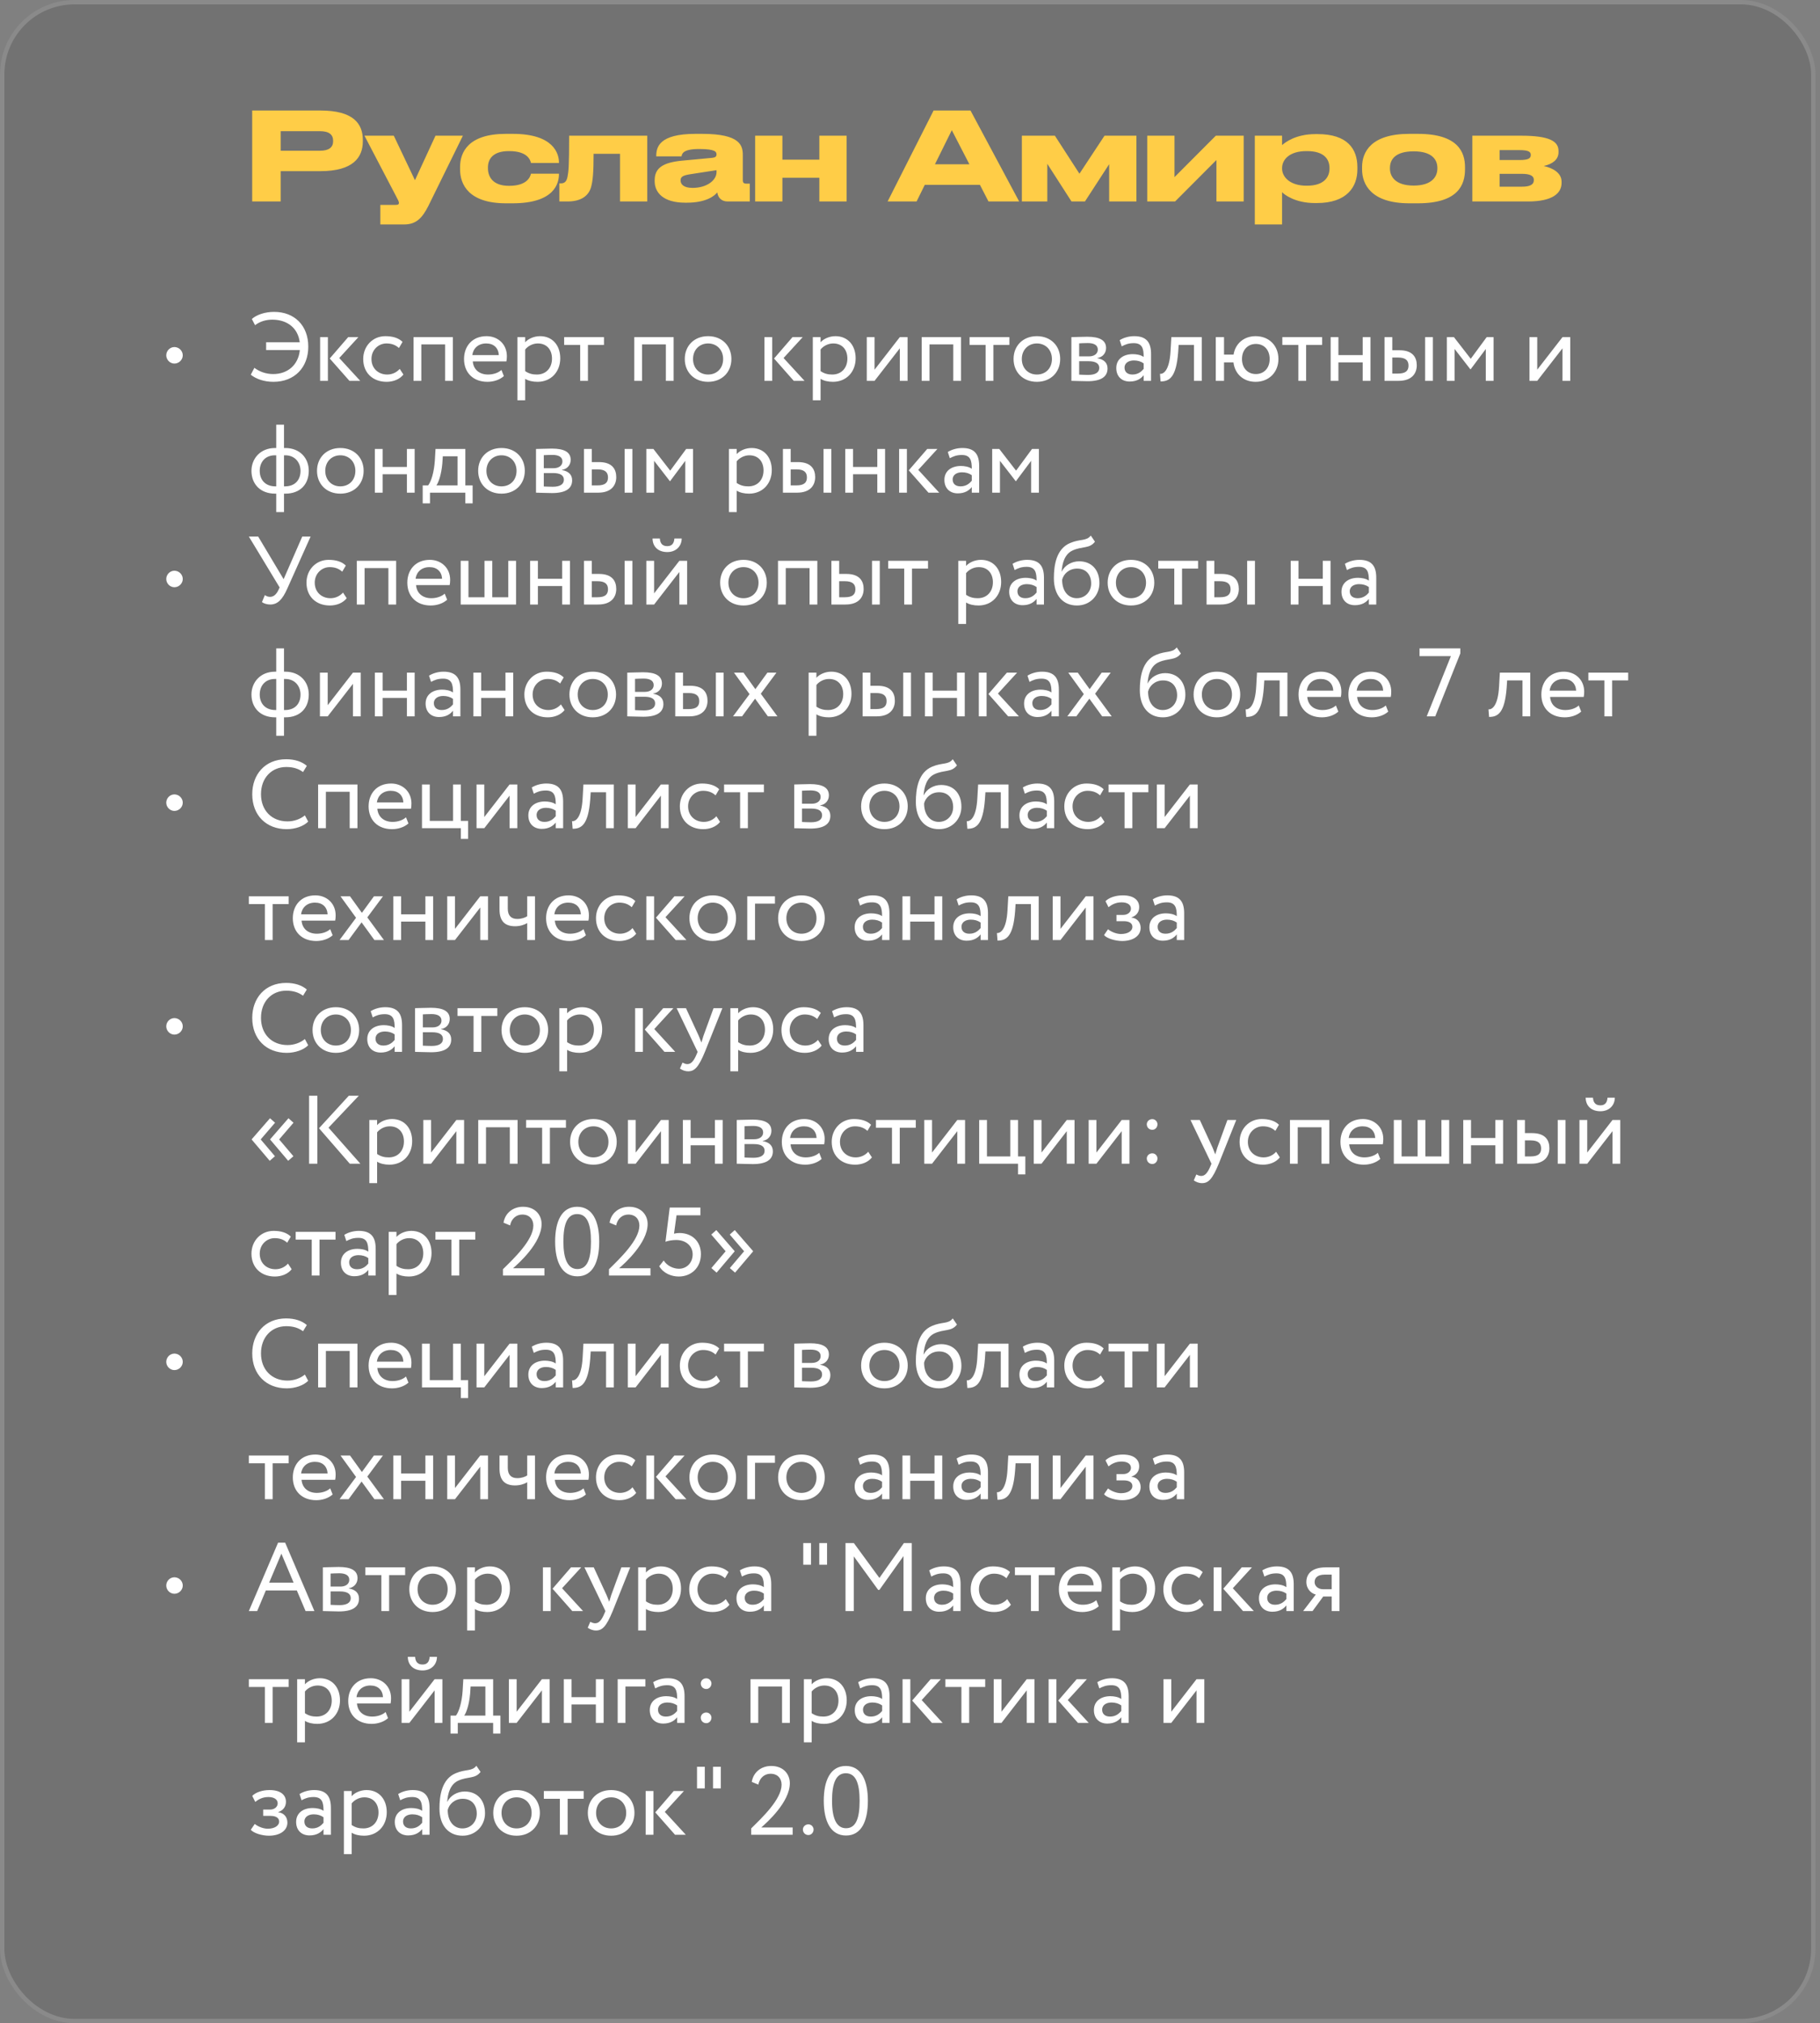 <?xml version="1.0" encoding="UTF-8"?> <svg xmlns="http://www.w3.org/2000/svg" width="179" height="199" viewBox="0 0 179 199" fill="none"><rect x="0" y="0" width="179" height="199" fill="#808080" stroke="none"/><g data-figma-bg-blur-radius="20.9822"><rect width="178.559" height="199" rx="7.323" fill="black" fill-opacity="0.11"></rect><rect x="0.215" y="0.215" width="178.128" height="198.569" rx="7.108" stroke="white" stroke-opacity="0.17" stroke-width="0.431"></rect></g><path d="M31.512 16.834H27.605V19.816H24.803V10.87H31.512C34.735 10.87 35.685 12.144 35.685 13.78V13.9C35.685 15.499 34.711 16.834 31.512 16.834ZM27.605 12.902V14.826H31.464C32.342 14.826 32.763 14.501 32.763 13.888V13.852C32.763 13.239 32.366 12.902 31.464 12.902H27.605ZM37.408 22.076V20.152H38.923C39.176 20.152 39.236 20.08 39.236 19.948C39.236 19.816 39.128 19.635 38.935 19.263L35.845 13.347H38.731L40.811 17.724L42.831 13.347H45.525L42.134 20.248C41.52 21.463 40.919 22.076 39.753 22.076H37.408ZM50.419 19.996H49.757C46.066 19.996 45.248 18.108 45.248 16.665V16.425C45.248 14.982 46.054 13.166 49.745 13.166H50.431C54.471 13.166 54.976 15.126 54.976 15.992V16.028H52.222C52.162 15.776 51.922 14.862 50.082 14.862H50.046C48.483 14.862 47.99 15.643 47.99 16.461V16.545C47.99 17.411 48.495 18.277 50.046 18.277H50.082C51.898 18.277 52.162 17.339 52.222 17.086H54.976V17.11C54.976 18.012 54.555 19.996 50.419 19.996ZM60.979 19.816V15.126H58.381C58.381 16.93 58.309 17.82 58.117 18.457C57.876 19.238 57.179 19.816 55.82 19.816H55.015V18.036H55.159C55.508 18.036 55.724 17.88 55.82 17.363C55.916 16.858 55.977 16.437 55.977 13.347H63.66V19.816H60.979ZM70.471 16.942V16.738L67.91 17.134C67.224 17.242 66.936 17.363 66.936 17.735V17.747C66.936 18.096 67.2 18.481 68.114 18.481C69.545 18.481 70.471 17.711 70.471 16.942ZM70.543 18.926C70.266 19.275 69.449 19.936 67.549 19.936H67.393C65.216 19.936 64.387 18.926 64.387 17.82V17.735C64.387 16.545 65.168 15.98 67.104 15.8L70.062 15.523C70.363 15.487 70.471 15.391 70.471 15.186C70.471 14.946 70.363 14.657 68.787 14.657H68.727C67.128 14.657 67.068 15.162 67.032 15.379H64.543V15.355C64.543 14.501 64.796 13.166 68.403 13.166H69.064C72.816 13.166 73.056 14.321 73.056 15.258V17.735C73.056 17.928 73.116 18.06 73.393 18.06H73.742V19.816H71.565C71.048 19.816 70.639 19.539 70.543 18.926ZM76.951 19.816H74.27V13.347H76.951V15.703H80.583V13.347H83.264V19.816H80.583V17.483H76.951V19.816ZM95.343 16.16L93.611 12.806L91.952 16.16H95.343ZM97.219 19.816L96.377 18.18H90.954L90.148 19.816H87.299L91.82 10.87H95.451L100.237 19.816H97.219ZM105.384 19.816L103.003 16.112V19.816H100.502V13.347H103.749L106.166 17.086L108.631 13.347H111.769V19.816H109.088V16.148L106.707 19.816H105.384ZM112.832 19.816V13.347H115.513V17.423L119.577 13.347H122.319V19.816H119.637V15.739L115.573 19.816H112.832ZM126.094 16.533V16.581C126.094 17.387 126.851 18.265 128.487 18.265H128.547C130.278 18.265 130.759 17.363 130.759 16.581V16.533C130.759 15.703 130.278 14.862 128.547 14.862H128.487C126.815 14.862 126.094 15.703 126.094 16.533ZM123.412 13.347H126.094V14.273C126.382 14.02 127.417 13.19 129.376 13.19H129.593C132.527 13.19 133.501 14.657 133.501 16.437V16.665C133.501 18.361 132.491 19.972 129.509 19.972H129.316C127.392 19.972 126.31 19.142 126.094 18.902V22.076H123.412V13.347ZM139.457 19.996H138.615C134.864 19.996 133.962 18.144 133.962 16.653V16.437C133.962 14.946 134.852 13.166 138.603 13.166H139.457C143.401 13.166 144.086 14.97 144.086 16.437V16.653C144.086 18.144 143.449 19.996 139.457 19.996ZM139.036 18.253C140.864 18.253 141.369 17.339 141.369 16.581V16.521C141.369 15.715 140.852 14.886 139.048 14.886H139.036C137.208 14.886 136.703 15.703 136.703 16.521V16.581C136.703 17.339 137.208 18.253 139.036 18.253ZM150.277 19.816H144.806V13.347H149.592C152.357 13.347 153.283 13.876 153.283 14.85V14.97C153.283 15.679 152.73 16.124 151.828 16.329C152.73 16.521 153.584 17.014 153.584 17.868V17.988C153.584 18.998 152.718 19.816 150.277 19.816ZM147.488 15.739H149.46C150.289 15.739 150.554 15.583 150.554 15.258V15.222C150.554 14.922 150.301 14.765 149.448 14.765H147.488V15.739ZM147.488 18.361H149.7C150.47 18.361 150.854 18.156 150.854 17.735V17.675C150.854 17.291 150.47 17.098 149.688 17.098H147.488V18.361Z" fill="#FFCD47"></path><path d="M16.351 34.947C16.351 34.507 16.714 34.135 17.153 34.135C17.602 34.135 17.975 34.507 17.975 34.947C17.975 35.386 17.602 35.759 17.153 35.759C16.714 35.759 16.351 35.386 16.351 34.947ZM26.174 34.431V33.666H29.48C29.308 32.272 28.266 31.441 26.776 31.441C26.183 31.441 25.582 31.603 25.085 31.985L24.77 31.374C25.247 30.953 26.059 30.676 26.967 30.676C28.954 30.676 30.32 32.014 30.32 34.096C30.32 36.131 28.983 37.555 26.89 37.555C26.002 37.555 25.2 37.287 24.665 36.857L25.018 36.179C25.515 36.552 26.155 36.791 26.871 36.791C28.285 36.791 29.346 35.902 29.489 34.431H26.174ZM35.248 33.16L33.365 35.214L35.429 37.459H34.368L32.429 35.262L34.244 33.16H35.248ZM31.483 37.459V33.16H32.248V37.459H31.483ZM39.314 36.284L39.677 36.838C39.314 37.306 38.683 37.555 38.024 37.555C36.658 37.555 35.722 36.666 35.722 35.31C35.722 34.058 36.639 33.065 37.9 33.065C38.588 33.065 39.19 33.227 39.591 33.628L39.237 34.23C38.874 33.896 38.454 33.781 38.005 33.781C37.231 33.781 36.534 34.402 36.534 35.31C36.534 36.255 37.231 36.838 38.081 36.838C38.597 36.838 39.027 36.609 39.314 36.284ZM43.778 37.459V33.877H41.437V37.459H40.673V33.16H44.542V37.459H43.778ZM49.317 36.389L49.556 36.991C49.136 37.373 48.514 37.555 47.941 37.555C46.547 37.555 45.639 36.666 45.639 35.31C45.639 34.058 46.441 33.065 47.855 33.065C48.964 33.065 49.852 33.848 49.852 35.033C49.852 35.243 49.833 35.415 49.804 35.548H46.499C46.566 36.361 47.158 36.838 47.999 36.838C48.553 36.838 49.04 36.647 49.317 36.389ZM47.817 33.781C47.034 33.781 46.537 34.268 46.451 34.928H49.059C49.021 34.221 48.562 33.781 47.817 33.781ZM50.889 39.37V33.16H51.653V33.666C51.949 33.323 52.523 33.065 53.115 33.065C54.338 33.065 55.102 33.972 55.102 35.243C55.102 36.552 54.213 37.555 52.866 37.555C52.408 37.555 51.959 37.459 51.653 37.259V39.37H50.889ZM52.895 33.781C52.389 33.781 51.921 34.039 51.653 34.373V36.504C52.035 36.762 52.389 36.838 52.8 36.838C53.717 36.838 54.29 36.179 54.29 35.272C54.29 34.402 53.783 33.781 52.895 33.781ZM55.485 33.925V33.16H59.402V33.925H57.825V37.459H57.061V33.925H55.485ZM65.488 37.459V33.877H63.147V37.459H62.383V33.16H66.252V37.459H65.488ZM67.349 35.31C67.349 34.02 68.266 33.065 69.642 33.065C71.017 33.065 71.934 34.02 71.934 35.31C71.934 36.599 71.017 37.555 69.642 37.555C68.266 37.555 67.349 36.599 67.349 35.31ZM68.161 35.31C68.161 36.208 68.782 36.838 69.642 36.838C70.501 36.838 71.122 36.227 71.122 35.31C71.122 34.412 70.501 33.781 69.642 33.781C68.801 33.781 68.161 34.402 68.161 35.31ZM78.947 33.16L77.065 35.214L79.129 37.459H78.068L76.129 35.262L77.944 33.16H78.947ZM75.183 37.459V33.16H75.947V37.459H75.183ZM79.941 39.37V33.16H80.705V33.666C81.001 33.323 81.575 33.065 82.167 33.065C83.39 33.065 84.154 33.972 84.154 35.243C84.154 36.552 83.266 37.555 81.919 37.555C81.46 37.555 81.011 37.459 80.705 37.259V39.37H79.941ZM81.947 33.781C81.441 33.781 80.973 34.039 80.705 34.373V36.504C81.087 36.762 81.441 36.838 81.852 36.838C82.769 36.838 83.342 36.179 83.342 35.272C83.342 34.402 82.836 33.781 81.947 33.781ZM86.014 37.459H85.249V33.16H86.014V36.361L88.498 33.16H89.262V37.459H88.498V34.259L86.014 37.459ZM93.756 37.459V33.877H91.416V37.459H90.651V33.16H94.52V37.459H93.756ZM95.359 33.925V33.16H99.276V33.925H97.7V37.459H96.936V33.925H95.359ZM99.685 35.31C99.685 34.02 100.602 33.065 101.978 33.065C103.353 33.065 104.271 34.02 104.271 35.31C104.271 36.599 103.353 37.555 101.978 37.555C100.602 37.555 99.685 36.599 99.685 35.31ZM100.497 35.31C100.497 36.208 101.118 36.838 101.978 36.838C102.838 36.838 103.459 36.227 103.459 35.31C103.459 34.412 102.838 33.781 101.978 33.781C101.137 33.781 100.497 34.402 100.497 35.31ZM105.373 37.459V33.16C105.746 33.16 106.31 33.122 106.931 33.122C108.134 33.122 108.784 33.456 108.784 34.23C108.784 34.736 108.44 35.138 107.924 35.214V35.233C108.612 35.358 108.927 35.711 108.927 36.246C108.927 37.058 108.287 37.497 106.95 37.497C106.415 37.497 105.765 37.459 105.373 37.459ZM107.055 35.529H106.138V36.848C106.367 36.857 106.673 36.877 107.017 36.877C107.723 36.877 108.115 36.638 108.115 36.189C108.115 35.74 107.743 35.529 107.055 35.529ZM106.988 33.743C106.644 33.743 106.329 33.762 106.138 33.772V35.052H107.103C107.609 35.052 107.972 34.803 107.972 34.383C107.972 33.915 107.542 33.743 106.988 33.743ZM110.323 34.068L110.123 33.456C110.505 33.218 111.021 33.065 111.556 33.065C112.779 33.065 113.209 33.705 113.209 34.822V37.459H112.482V36.905C112.225 37.23 111.814 37.526 111.107 37.526C110.323 37.526 109.788 37.029 109.788 36.198C109.788 35.319 110.486 34.832 111.412 34.832C111.747 34.832 112.196 34.899 112.482 35.109C112.482 34.307 112.358 33.752 111.508 33.752C110.983 33.752 110.667 33.886 110.323 34.068ZM111.374 36.838C111.938 36.838 112.263 36.542 112.482 36.284V35.74C112.215 35.548 111.89 35.453 111.518 35.453C111.059 35.453 110.6 35.663 110.6 36.16C110.6 36.571 110.877 36.838 111.374 36.838ZM117.431 37.459V33.925H115.921L115.874 34.651C115.682 37.096 115.033 37.517 114.144 37.517L114.087 36.771C114.412 36.8 115.023 36.485 115.128 34.498L115.205 33.16H118.195V37.459H117.431ZM119.573 37.459V33.16H120.385V34.88H121.321C121.493 33.819 122.315 33.065 123.49 33.065C124.837 33.065 125.735 34.02 125.735 35.31C125.735 36.599 124.818 37.555 123.49 37.555C122.277 37.555 121.445 36.762 121.312 35.644H120.385V37.459H119.573ZM122.152 35.31C122.152 36.217 122.726 36.791 123.518 36.791C124.311 36.791 124.875 36.208 124.875 35.31C124.875 34.431 124.34 33.829 123.518 33.829C122.716 33.829 122.152 34.421 122.152 35.31ZM126.119 33.925V33.16H130.036V33.925H128.459V37.459H127.695V33.925H126.119ZM134.024 37.459V35.644H131.635V37.459H130.871V33.16H131.635V34.928H134.024V33.16H134.788V37.459H134.024ZM136.17 37.459V33.16H136.934V34.45H137.641C138.96 34.45 139.342 35.166 139.342 35.931C139.342 36.685 138.902 37.459 137.555 37.459H136.17ZM140.163 37.459V33.16H140.928V37.459H140.163ZM137.498 35.166H136.934V36.743H137.489C138.253 36.743 138.53 36.466 138.53 35.959C138.53 35.444 138.234 35.166 137.498 35.166ZM142.3 37.459V33.16H142.997L144.65 35.291L146.217 33.16H146.895V37.459H146.131V34.326L144.64 36.322H144.612L143.064 34.326V37.459H142.3ZM151.19 37.459H150.426V33.16H151.19V36.361L153.674 33.16H154.438V37.459H153.674V34.259L151.19 37.459ZM27.168 50.37V48.555H27.062C25.582 48.555 24.731 47.59 24.731 46.31C24.731 45.144 25.572 44.065 27.053 44.065H27.168V41.772H27.932V44.065H28.056C29.489 44.065 30.368 45.049 30.368 46.31C30.368 47.59 29.566 48.555 28.056 48.555H27.932V50.37H27.168ZM25.544 46.31C25.544 47.198 26.098 47.838 27.091 47.838H27.168V44.781H27.043C26.059 44.781 25.544 45.479 25.544 46.31ZM28.056 44.781H27.932V47.838H28.018C29.021 47.838 29.556 47.208 29.556 46.31C29.556 45.517 29.03 44.781 28.056 44.781ZM31.178 46.31C31.178 45.02 32.095 44.065 33.471 44.065C34.847 44.065 35.764 45.02 35.764 46.31C35.764 47.599 34.847 48.555 33.471 48.555C32.095 48.555 31.178 47.599 31.178 46.31ZM31.99 46.31C31.99 47.208 32.611 47.838 33.471 47.838C34.331 47.838 34.952 47.227 34.952 46.31C34.952 45.412 34.331 44.781 33.471 44.781C32.63 44.781 31.99 45.402 31.99 46.31ZM40.019 48.459V46.644H37.631V48.459H36.867V44.16H37.631V45.928H40.019V44.16H40.783V48.459H40.019ZM41.573 49.51V47.743H42.108C42.395 47.38 42.691 46.472 42.768 45.297L42.834 44.16H45.767V47.743H46.484V49.51H45.767V48.459H42.29V49.51H41.573ZM43.503 45.593C43.408 46.692 43.121 47.475 42.92 47.743H45.003V44.877H43.551L43.503 45.593ZM47.029 46.31C47.029 45.02 47.946 44.065 49.322 44.065C50.697 44.065 51.615 45.02 51.615 46.31C51.615 47.599 50.697 48.555 49.322 48.555C47.946 48.555 47.029 47.599 47.029 46.31ZM47.841 46.31C47.841 47.208 48.462 47.838 49.322 47.838C50.182 47.838 50.803 47.227 50.803 46.31C50.803 45.412 50.182 44.781 49.322 44.781C48.481 44.781 47.841 45.402 47.841 46.31ZM52.717 48.459V44.16C53.09 44.16 53.654 44.122 54.275 44.122C55.478 44.122 56.128 44.456 56.128 45.23C56.128 45.736 55.784 46.138 55.268 46.214V46.233C55.956 46.358 56.271 46.711 56.271 47.246C56.271 48.058 55.631 48.497 54.294 48.497C53.759 48.497 53.109 48.459 52.717 48.459ZM54.399 46.529H53.482V47.848C53.711 47.857 54.017 47.877 54.361 47.877C55.068 47.877 55.459 47.638 55.459 47.189C55.459 46.74 55.087 46.529 54.399 46.529ZM54.332 44.743C53.988 44.743 53.673 44.762 53.482 44.772V46.052H54.447C54.953 46.052 55.316 45.803 55.316 45.383C55.316 44.915 54.886 44.743 54.332 44.743ZM57.438 48.459V44.16H58.202V45.45H58.909C60.228 45.45 60.61 46.166 60.61 46.931C60.61 47.685 60.17 48.459 58.823 48.459H57.438ZM61.431 48.459V44.16H62.196V48.459H61.431ZM58.766 46.166H58.202V47.743H58.757C59.521 47.743 59.798 47.466 59.798 46.959C59.798 46.444 59.502 46.166 58.766 46.166ZM63.568 48.459V44.16H64.265L65.918 46.291L67.485 44.16H68.163V48.459H67.399V45.326L65.908 47.322H65.88L64.332 45.326V48.459H63.568ZM71.694 50.37V44.16H72.458V44.666C72.754 44.323 73.327 44.065 73.92 44.065C75.142 44.065 75.907 44.972 75.907 46.243C75.907 47.552 75.018 48.555 73.671 48.555C73.213 48.555 72.764 48.459 72.458 48.259V50.37H71.694ZM73.7 44.781C73.194 44.781 72.725 45.039 72.458 45.373V47.504C72.84 47.762 73.194 47.838 73.604 47.838C74.522 47.838 75.095 47.179 75.095 46.272C75.095 45.402 74.588 44.781 73.7 44.781ZM77.002 48.459V44.16H77.766V45.45H78.473C79.792 45.45 80.174 46.166 80.174 46.931C80.174 47.685 79.734 48.459 78.388 48.459H77.002ZM80.996 48.459V44.16H81.76V48.459H80.996ZM78.33 46.166H77.766V47.743H78.321C79.085 47.743 79.362 47.466 79.362 46.959C79.362 46.444 79.066 46.166 78.33 46.166ZM86.284 48.459V46.644H83.896V48.459H83.132V44.16H83.896V45.928H86.284V44.16H87.049V48.459H86.284ZM92.195 44.16L90.313 46.214L92.376 48.459H91.316L89.377 46.262L91.192 44.16H92.195ZM88.431 48.459V44.16H89.195V48.459H88.431ZM93.418 45.068L93.218 44.456C93.6 44.218 94.116 44.065 94.651 44.065C95.874 44.065 96.303 44.705 96.303 45.822V48.459H95.577V47.905C95.319 48.23 94.909 48.526 94.202 48.526C93.418 48.526 92.883 48.029 92.883 47.198C92.883 46.319 93.581 45.832 94.507 45.832C94.842 45.832 95.291 45.899 95.577 46.109C95.577 45.307 95.453 44.752 94.603 44.752C94.077 44.752 93.762 44.886 93.418 45.068ZM94.469 47.838C95.033 47.838 95.358 47.542 95.577 47.284V46.74C95.31 46.548 94.985 46.453 94.612 46.453C94.154 46.453 93.695 46.663 93.695 47.16C93.695 47.571 93.972 47.838 94.469 47.838ZM97.583 48.459V44.16H98.281L99.933 46.291L101.5 44.16H102.178V48.459H101.414V45.326L99.924 47.322H99.895L98.347 45.326V48.459H97.583ZM16.351 56.947C16.351 56.507 16.714 56.135 17.153 56.135C17.602 56.135 17.975 56.507 17.975 56.947C17.975 57.386 17.602 57.759 17.153 57.759C16.714 57.759 16.351 57.386 16.351 56.947ZM30.549 52.772L28.238 57.931C27.779 58.953 27.311 59.459 26.575 59.459C26.279 59.459 25.945 59.364 25.763 59.22L26.05 58.532C26.231 58.657 26.375 58.705 26.566 58.705C26.948 58.705 27.206 58.408 27.387 58.026L27.502 57.778L24.474 52.772H25.391L27.894 56.966L29.728 52.772H30.549ZM33.735 58.284L34.098 58.838C33.735 59.306 33.104 59.555 32.445 59.555C31.079 59.555 30.143 58.666 30.143 57.31C30.143 56.058 31.06 55.065 32.321 55.065C33.009 55.065 33.611 55.227 34.012 55.628L33.658 56.23C33.295 55.896 32.875 55.781 32.426 55.781C31.652 55.781 30.955 56.402 30.955 57.31C30.955 58.255 31.652 58.838 32.502 58.838C33.018 58.838 33.448 58.609 33.735 58.284ZM38.199 59.459V55.877H35.858V59.459H35.094V55.16H38.963V59.459H38.199ZM43.738 58.389L43.977 58.991C43.556 59.373 42.935 59.555 42.362 59.555C40.967 59.555 40.06 58.666 40.06 57.31C40.06 56.058 40.862 55.065 42.276 55.065C43.385 55.065 44.273 55.848 44.273 57.033C44.273 57.243 44.254 57.415 44.225 57.548H40.92C40.986 58.361 41.579 58.838 42.42 58.838C42.974 58.838 43.461 58.647 43.738 58.389ZM42.238 55.781C41.455 55.781 40.958 56.268 40.872 56.928H43.48C43.442 56.221 42.983 55.781 42.238 55.781ZM45.31 59.459V55.16H46.074V58.743H47.65V55.16H48.415V58.743H49.991V55.16H50.755V59.459H45.31ZM55.292 59.459V57.644H52.903V59.459H52.139V55.16H52.903V56.928H55.292V55.16H56.056V59.459H55.292ZM57.438 59.459V55.16H58.202V56.45H58.909C60.228 56.45 60.61 57.166 60.61 57.931C60.61 58.685 60.17 59.459 58.823 59.459H57.438ZM61.431 59.459V55.16H62.196V59.459H61.431ZM58.766 57.166H58.202V58.743H58.757C59.521 58.743 59.798 58.466 59.798 57.959C59.798 57.444 59.502 57.166 58.766 57.166ZM64.332 59.459H63.568V55.16H64.332V58.361L66.816 55.16H67.58V59.459H66.816V56.259L64.332 59.459ZM64.179 52.963H64.896C64.934 53.479 65.173 53.718 65.631 53.718C66.052 53.718 66.29 53.479 66.329 52.963H67.045C67.045 53.718 66.491 54.3 65.631 54.3C64.685 54.3 64.179 53.718 64.179 52.963ZM70.829 57.31C70.829 56.02 71.746 55.065 73.121 55.065C74.497 55.065 75.414 56.02 75.414 57.31C75.414 58.599 74.497 59.555 73.121 59.555C71.746 59.555 70.829 58.599 70.829 57.31ZM71.641 57.31C71.641 58.208 72.262 58.838 73.121 58.838C73.981 58.838 74.602 58.227 74.602 57.31C74.602 56.412 73.981 55.781 73.121 55.781C72.281 55.781 71.641 56.402 71.641 57.31ZM79.622 59.459V55.877H77.281V59.459H76.517V55.16H80.386V59.459H79.622ZM81.77 59.459V55.16H82.534V56.45H83.241C84.559 56.45 84.941 57.166 84.941 57.931C84.941 58.685 84.502 59.459 83.155 59.459H81.77ZM85.763 59.459V55.16H86.527V59.459H85.763ZM83.097 57.166H82.534V58.743H83.088C83.852 58.743 84.129 58.466 84.129 57.959C84.129 57.444 83.833 57.166 83.097 57.166ZM87.355 55.925V55.16H91.272V55.925H89.695V59.459H88.931V55.925H87.355ZM94.252 61.37V55.16H95.017V55.666C95.313 55.323 95.886 55.065 96.478 55.065C97.701 55.065 98.466 55.972 98.466 57.243C98.466 58.552 97.577 59.555 96.23 59.555C95.772 59.555 95.323 59.459 95.017 59.259V61.37H94.252ZM96.259 55.781C95.752 55.781 95.284 56.039 95.017 56.373V58.504C95.399 58.762 95.752 58.838 96.163 58.838C97.08 58.838 97.654 58.179 97.654 57.272C97.654 56.402 97.147 55.781 96.259 55.781ZM99.79 56.068L99.59 55.456C99.972 55.218 100.488 55.065 101.023 55.065C102.246 55.065 102.675 55.705 102.675 56.822V59.459H101.949V58.905C101.691 59.23 101.281 59.526 100.574 59.526C99.79 59.526 99.255 59.029 99.255 58.198C99.255 57.319 99.953 56.832 100.879 56.832C101.214 56.832 101.663 56.899 101.949 57.109C101.949 56.307 101.825 55.752 100.975 55.752C100.45 55.752 100.134 55.886 99.79 56.068ZM100.841 58.838C101.405 58.838 101.73 58.542 101.949 58.284V57.74C101.682 57.548 101.357 57.453 100.985 57.453C100.526 57.453 100.067 57.663 100.067 58.16C100.067 58.571 100.344 58.838 100.841 58.838ZM107.28 52.676L107.691 53.278C107.165 53.985 106.449 53.708 105.503 54.138C104.7 54.501 104.471 55.409 104.414 56.211H104.433C104.71 55.609 105.407 55.208 106.133 55.208C107.366 55.208 108.13 56.058 108.13 57.348C108.13 58.552 107.232 59.555 105.923 59.555C104.528 59.555 103.65 58.532 103.65 56.88C103.65 55.609 103.879 53.985 105.245 53.412C106.248 52.982 106.84 53.249 107.28 52.676ZM104.462 57.023C104.462 58.131 105.054 58.838 105.904 58.838C106.745 58.838 107.318 58.189 107.318 57.386C107.318 56.545 106.831 55.925 105.942 55.925C105.13 55.925 104.595 56.469 104.462 57.023ZM108.94 57.31C108.94 56.02 109.857 55.065 111.233 55.065C112.608 55.065 113.525 56.02 113.525 57.31C113.525 58.599 112.608 59.555 111.233 59.555C109.857 59.555 108.94 58.599 108.94 57.31ZM109.752 57.31C109.752 58.208 110.373 58.838 111.233 58.838C112.092 58.838 112.713 58.227 112.713 57.31C112.713 56.412 112.092 55.781 111.233 55.781C110.392 55.781 109.752 56.402 109.752 57.31ZM113.916 55.925V55.16H117.833V55.925H116.256V59.459H115.492V55.925H113.916ZM118.668 59.459V55.16H119.432V56.45H120.139C121.458 56.45 121.84 57.166 121.84 57.931C121.84 58.685 121.4 59.459 120.053 59.459H118.668ZM122.661 59.459V55.16H123.426V59.459H122.661ZM119.996 57.166H119.432V58.743H119.986C120.751 58.743 121.028 58.466 121.028 57.959C121.028 57.444 120.731 57.166 119.996 57.166ZM130.096 59.459V57.644H127.708V59.459H126.943V55.16H127.708V56.928H130.096V55.16H130.86V59.459H130.096ZM132.472 56.068L132.271 55.456C132.653 55.218 133.169 55.065 133.704 55.065C134.927 55.065 135.357 55.705 135.357 56.822V59.459H134.631V58.905C134.373 59.23 133.962 59.526 133.255 59.526C132.472 59.526 131.937 59.029 131.937 58.198C131.937 57.319 132.634 56.832 133.561 56.832C133.895 56.832 134.344 56.899 134.631 57.109C134.631 56.307 134.507 55.752 133.656 55.752C133.131 55.752 132.816 55.886 132.472 56.068ZM133.523 58.838C134.086 58.838 134.411 58.542 134.631 58.284V57.74C134.363 57.548 134.038 57.453 133.666 57.453C133.207 57.453 132.749 57.663 132.749 58.16C132.749 58.571 133.026 58.838 133.523 58.838ZM27.168 72.37V70.555H27.062C25.582 70.555 24.731 69.59 24.731 68.31C24.731 67.144 25.572 66.065 27.053 66.065H27.168V63.772H27.932V66.065H28.056C29.489 66.065 30.368 67.049 30.368 68.31C30.368 69.59 29.566 70.555 28.056 70.555H27.932V72.37H27.168ZM25.544 68.31C25.544 69.198 26.098 69.838 27.091 69.838H27.168V66.781H27.043C26.059 66.781 25.544 67.479 25.544 68.31ZM28.056 66.781H27.932V69.838H28.018C29.021 69.838 29.556 69.208 29.556 68.31C29.556 67.517 29.03 66.781 28.056 66.781ZM32.229 70.459H31.465V66.16H32.229V69.361L34.713 66.16H35.477V70.459H34.713V67.259L32.229 70.459ZM40.019 70.459V68.644H37.631V70.459H36.867V66.16H37.631V67.928H40.019V66.16H40.783V70.459H40.019ZM42.395 67.068L42.194 66.456C42.577 66.218 43.092 66.065 43.627 66.065C44.85 66.065 45.28 66.705 45.28 67.823V70.459H44.554V69.905C44.296 70.23 43.885 70.526 43.178 70.526C42.395 70.526 41.86 70.029 41.86 69.198C41.86 68.319 42.557 67.832 43.484 67.832C43.819 67.832 44.267 67.899 44.554 68.109C44.554 67.307 44.43 66.752 43.58 66.752C43.054 66.752 42.739 66.886 42.395 67.068ZM43.446 69.838C44.01 69.838 44.334 69.542 44.554 69.284V68.74C44.287 68.549 43.962 68.453 43.589 68.453C43.131 68.453 42.672 68.663 42.672 69.16C42.672 69.571 42.949 69.838 43.446 69.838ZM49.713 70.459V68.644H47.324V70.459H46.56V66.16H47.324V67.928H49.713V66.16H50.477V70.459H49.713ZM55.165 69.284L55.528 69.838C55.165 70.306 54.534 70.555 53.875 70.555C52.509 70.555 51.572 69.666 51.572 68.31C51.572 67.058 52.49 66.065 53.751 66.065C54.438 66.065 55.04 66.227 55.442 66.628L55.088 67.23C54.725 66.896 54.305 66.781 53.856 66.781C53.082 66.781 52.385 67.402 52.385 68.31C52.385 69.255 53.082 69.838 53.932 69.838C54.448 69.838 54.878 69.609 55.165 69.284ZM56.004 68.31C56.004 67.02 56.921 66.065 58.297 66.065C59.673 66.065 60.59 67.02 60.59 68.31C60.59 69.599 59.673 70.555 58.297 70.555C56.921 70.555 56.004 69.599 56.004 68.31ZM56.816 68.31C56.816 69.208 57.437 69.838 58.297 69.838C59.157 69.838 59.778 69.227 59.778 68.31C59.778 67.412 59.157 66.781 58.297 66.781C57.456 66.781 56.816 67.402 56.816 68.31ZM61.692 70.459V66.16C62.065 66.16 62.629 66.122 63.25 66.122C64.453 66.122 65.103 66.456 65.103 67.23C65.103 67.737 64.759 68.138 64.243 68.214V68.233C64.931 68.358 65.246 68.711 65.246 69.246C65.246 70.058 64.606 70.497 63.269 70.497C62.734 70.497 62.084 70.459 61.692 70.459ZM63.374 68.529H62.457V69.848C62.686 69.857 62.992 69.876 63.336 69.876C64.043 69.876 64.434 69.638 64.434 69.189C64.434 68.74 64.062 68.529 63.374 68.529ZM63.307 66.743C62.963 66.743 62.648 66.762 62.457 66.772V68.052H63.422C63.928 68.052 64.291 67.803 64.291 67.383C64.291 66.915 63.861 66.743 63.307 66.743ZM66.413 70.459V66.16H67.177V67.45H67.884C69.203 67.45 69.585 68.166 69.585 68.931C69.585 69.685 69.145 70.459 67.798 70.459H66.413ZM70.406 70.459V66.16H71.171V70.459H70.406ZM67.741 68.166H67.177V69.743H67.732C68.496 69.743 68.773 69.466 68.773 68.959C68.773 68.444 68.477 68.166 67.741 68.166ZM76.364 66.16L74.826 68.233L76.46 70.459H75.523L74.262 68.721L72.982 70.459H72.094L73.718 68.272L72.189 66.16H73.126L74.291 67.784L75.476 66.16H76.364ZM79.531 72.37V66.16H80.295V66.666C80.591 66.323 81.164 66.065 81.757 66.065C82.979 66.065 83.744 66.972 83.744 68.243C83.744 69.552 82.855 70.555 81.508 70.555C81.049 70.555 80.6 70.459 80.295 70.259V72.37H79.531ZM81.537 66.781C81.03 66.781 80.562 67.039 80.295 67.374V69.504C80.677 69.762 81.03 69.838 81.441 69.838C82.358 69.838 82.932 69.179 82.932 68.272C82.932 67.402 82.425 66.781 81.537 66.781ZM84.839 70.459V66.16H85.603V67.45H86.31C87.629 67.45 88.011 68.166 88.011 68.931C88.011 69.685 87.571 70.459 86.224 70.459H84.839ZM88.832 70.459V66.16H89.597V70.459H88.832ZM86.167 68.166H85.603V69.743H86.157C86.922 69.743 87.199 69.466 87.199 68.959C87.199 68.444 86.903 68.166 86.167 68.166ZM94.121 70.459V68.644H91.733V70.459H90.969V66.16H91.733V67.928H94.121V66.16H94.885V70.459H94.121ZM100.032 66.16L98.15 68.214L100.213 70.459H99.153L97.213 68.262L99.029 66.16H100.032ZM96.268 70.459V66.16H97.032V70.459H96.268ZM101.255 67.068L101.054 66.456C101.437 66.218 101.952 66.065 102.487 66.065C103.71 66.065 104.14 66.705 104.14 67.823V70.459H103.414V69.905C103.156 70.23 102.745 70.526 102.038 70.526C101.255 70.526 100.72 70.029 100.72 69.198C100.72 68.319 101.417 67.832 102.344 67.832C102.679 67.832 103.128 67.899 103.414 68.109C103.414 67.307 103.29 66.752 102.44 66.752C101.914 66.752 101.599 66.886 101.255 67.068ZM102.306 69.838C102.87 69.838 103.194 69.542 103.414 69.284V68.74C103.147 68.549 102.822 68.453 102.449 68.453C101.991 68.453 101.532 68.663 101.532 69.16C101.532 69.571 101.809 69.838 102.306 69.838ZM109.241 66.16L107.703 68.233L109.337 70.459H108.401L107.14 68.721L105.859 70.459H104.971L106.595 68.272L105.067 66.16H106.003L107.168 67.784L108.353 66.16H109.241ZM115.732 63.676L116.143 64.278C115.618 64.985 114.901 64.708 113.955 65.138C113.153 65.501 112.924 66.409 112.866 67.211H112.885C113.163 66.609 113.86 66.208 114.586 66.208C115.818 66.208 116.583 67.058 116.583 68.348C116.583 69.552 115.685 70.555 114.376 70.555C112.981 70.555 112.102 69.532 112.102 67.88C112.102 66.609 112.331 64.985 113.698 64.412C114.701 63.982 115.293 64.249 115.732 63.676ZM112.914 68.023C112.914 69.131 113.506 69.838 114.357 69.838C115.197 69.838 115.771 69.189 115.771 68.386C115.771 67.545 115.283 66.924 114.395 66.924C113.583 66.924 113.048 67.469 112.914 68.023ZM117.392 68.31C117.392 67.02 118.31 66.065 119.685 66.065C121.061 66.065 121.978 67.02 121.978 68.31C121.978 69.599 121.061 70.555 119.685 70.555C118.31 70.555 117.392 69.599 117.392 68.31ZM118.204 68.31C118.204 69.208 118.825 69.838 119.685 69.838C120.545 69.838 121.166 69.227 121.166 68.31C121.166 67.412 120.545 66.781 119.685 66.781C118.845 66.781 118.204 67.402 118.204 68.31ZM125.855 70.459V66.924H124.346L124.298 67.65C124.107 70.096 123.457 70.516 122.569 70.516L122.512 69.771C122.836 69.8 123.448 69.485 123.553 67.498L123.629 66.16H126.62V70.459H125.855ZM131.389 69.389L131.628 69.991C131.207 70.373 130.586 70.555 130.013 70.555C128.618 70.555 127.711 69.666 127.711 68.31C127.711 67.058 128.513 66.065 129.927 66.065C131.035 66.065 131.924 66.848 131.924 68.033C131.924 68.243 131.905 68.415 131.876 68.549H128.571C128.638 69.361 129.23 69.838 130.071 69.838C130.625 69.838 131.112 69.647 131.389 69.389ZM129.889 66.781C129.106 66.781 128.609 67.268 128.523 67.928H131.131C131.093 67.221 130.634 66.781 129.889 66.781ZM136.296 69.389L136.535 69.991C136.115 70.373 135.494 70.555 134.921 70.555C133.526 70.555 132.618 69.666 132.618 68.31C132.618 67.058 133.421 66.065 134.835 66.065C135.943 66.065 136.831 66.848 136.831 68.033C136.831 68.243 136.812 68.415 136.784 68.549H133.478C133.545 69.361 134.137 69.838 134.978 69.838C135.532 69.838 136.019 69.647 136.296 69.389ZM134.796 66.781C134.013 66.781 133.516 67.268 133.43 67.928H136.038C136 67.221 135.542 66.781 134.796 66.781ZM139.613 64.536V63.772H143.625V64.269L141.16 70.459H140.32L142.698 64.536H139.613ZM149.739 70.459V66.924H148.23L148.182 67.65C147.991 70.096 147.341 70.516 146.453 70.516L146.395 69.771C146.72 69.8 147.331 69.485 147.437 67.498L147.513 66.16H150.503V70.459H149.739ZM155.273 69.389L155.511 69.991C155.091 70.373 154.47 70.555 153.897 70.555C152.502 70.555 151.594 69.666 151.594 68.31C151.594 67.058 152.397 66.065 153.811 66.065C154.919 66.065 155.808 66.848 155.808 68.033C155.808 68.243 155.788 68.415 155.76 68.549H152.454C152.521 69.361 153.113 69.838 153.954 69.838C154.508 69.838 154.996 69.647 155.273 69.389ZM153.773 66.781C152.989 66.781 152.493 67.268 152.407 67.928H155.015C154.976 67.221 154.518 66.781 153.773 66.781ZM156.216 66.924V66.16H160.133V66.924H158.556V70.459H157.792V66.924H156.216ZM16.351 78.947C16.351 78.507 16.714 78.135 17.153 78.135C17.602 78.135 17.975 78.507 17.975 78.947C17.975 79.386 17.602 79.759 17.153 79.759C16.714 79.759 16.351 79.386 16.351 78.947ZM29.986 80.198L30.311 80.81C29.862 81.268 29.03 81.555 28.199 81.555C26.193 81.555 24.808 80.198 24.808 78.115C24.808 76.195 26.05 74.676 28.142 74.676C29.002 74.676 29.699 74.915 30.177 75.326L29.804 75.937C29.365 75.612 28.849 75.441 28.152 75.441C26.699 75.441 25.668 76.53 25.668 78.115C25.668 79.711 26.728 80.79 28.276 80.79C28.916 80.79 29.527 80.571 29.986 80.198ZM34.392 81.459V77.877H32.052V81.459H31.288V77.16H35.157V81.459H34.392ZM39.931 80.389L40.17 80.991C39.75 81.373 39.129 81.555 38.556 81.555C37.161 81.555 36.253 80.666 36.253 79.31C36.253 78.058 37.056 77.065 38.47 77.065C39.578 77.065 40.467 77.848 40.467 79.033C40.467 79.243 40.447 79.415 40.419 79.549H37.113C37.18 80.361 37.772 80.838 38.613 80.838C39.167 80.838 39.654 80.647 39.931 80.389ZM38.432 77.781C37.648 77.781 37.151 78.268 37.065 78.928H39.673C39.635 78.221 39.177 77.781 38.432 77.781ZM41.503 81.459V77.16H42.268V80.743H44.56V77.16H45.325V80.743H46.041V82.51H45.325V81.459H41.503ZM47.632 81.459H46.868V77.16H47.632V80.361L50.116 77.16H50.88V81.459H50.116V78.259L47.632 81.459ZM52.499 78.068L52.298 77.456C52.68 77.218 53.196 77.065 53.731 77.065C54.954 77.065 55.384 77.705 55.384 78.823V81.459H54.658V80.905C54.4 81.23 53.989 81.526 53.282 81.526C52.499 81.526 51.964 81.029 51.964 80.198C51.964 79.319 52.661 78.832 53.588 78.832C53.922 78.832 54.371 78.899 54.658 79.109C54.658 78.307 54.534 77.752 53.684 77.752C53.158 77.752 52.843 77.886 52.499 78.068ZM53.55 80.838C54.113 80.838 54.438 80.542 54.658 80.284V79.74C54.391 79.549 54.066 79.453 53.693 79.453C53.234 79.453 52.776 79.663 52.776 80.16C52.776 80.571 53.053 80.838 53.55 80.838ZM59.606 81.459V77.924H58.097L58.049 78.65C57.858 81.096 57.208 81.516 56.32 81.516L56.263 80.771C56.587 80.8 57.199 80.485 57.304 78.498L57.38 77.16H60.371V81.459H59.606ZM62.513 81.459H61.748V77.16H62.513V80.361L64.997 77.16H65.761V81.459H64.997V78.259L62.513 81.459ZM70.456 80.284L70.819 80.838C70.456 81.306 69.825 81.555 69.166 81.555C67.8 81.555 66.864 80.666 66.864 79.31C66.864 78.058 67.781 77.065 69.042 77.065C69.73 77.065 70.332 77.227 70.733 77.628L70.379 78.23C70.016 77.896 69.596 77.781 69.147 77.781C68.373 77.781 67.676 78.402 67.676 79.31C67.676 80.255 68.373 80.838 69.223 80.838C69.739 80.838 70.169 80.609 70.456 80.284ZM71.215 77.924V77.16H75.131V77.924H73.555V81.459H72.791V77.924H71.215ZM78.112 81.459V77.16C78.485 77.16 79.049 77.122 79.67 77.122C80.873 77.122 81.523 77.456 81.523 78.23C81.523 78.737 81.179 79.138 80.663 79.214V79.233C81.351 79.358 81.666 79.711 81.666 80.246C81.666 81.058 81.026 81.497 79.689 81.497C79.154 81.497 78.504 81.459 78.112 81.459ZM79.794 79.529H78.877V80.848C79.106 80.857 79.412 80.876 79.756 80.876C80.463 80.876 80.854 80.638 80.854 80.189C80.854 79.74 80.482 79.529 79.794 79.529ZM79.727 77.743C79.383 77.743 79.068 77.762 78.877 77.772V79.052H79.842C80.348 79.052 80.711 78.803 80.711 78.383C80.711 77.915 80.281 77.743 79.727 77.743ZM84.692 79.31C84.692 78.02 85.609 77.065 86.985 77.065C88.361 77.065 89.278 78.02 89.278 79.31C89.278 80.599 88.361 81.555 86.985 81.555C85.609 81.555 84.692 80.599 84.692 79.31ZM85.504 79.31C85.504 80.208 86.125 80.838 86.985 80.838C87.845 80.838 88.466 80.227 88.466 79.31C88.466 78.412 87.845 77.781 86.985 77.781C86.144 77.781 85.504 78.402 85.504 79.31ZM93.705 74.676L94.116 75.278C93.591 75.985 92.874 75.708 91.928 76.138C91.126 76.501 90.897 77.409 90.839 78.211H90.859C91.135 77.609 91.833 77.208 92.559 77.208C93.791 77.208 94.556 78.058 94.556 79.348C94.556 80.552 93.658 81.555 92.349 81.555C90.954 81.555 90.075 80.532 90.075 78.88C90.075 77.609 90.304 75.985 91.671 75.412C92.674 74.982 93.266 75.249 93.705 74.676ZM90.887 79.023C90.887 80.131 91.479 80.838 92.33 80.838C93.17 80.838 93.744 80.189 93.744 79.386C93.744 78.545 93.256 77.924 92.368 77.924C91.556 77.924 91.021 78.469 90.887 79.023ZM98.427 81.459V77.924H96.917L96.869 78.65C96.678 81.096 96.029 81.516 95.14 81.516L95.083 80.771C95.408 80.8 96.019 80.485 96.124 78.498L96.201 77.16H99.191V81.459H98.427ZM100.798 78.068L100.597 77.456C100.979 77.218 101.495 77.065 102.03 77.065C103.253 77.065 103.683 77.705 103.683 78.823V81.459H102.957V80.905C102.699 81.23 102.288 81.526 101.581 81.526C100.798 81.526 100.263 81.029 100.263 80.198C100.263 79.319 100.96 78.832 101.887 78.832C102.221 78.832 102.67 78.899 102.957 79.109C102.957 78.307 102.833 77.752 101.983 77.752C101.457 77.752 101.142 77.886 100.798 78.068ZM101.849 80.838C102.412 80.838 102.737 80.542 102.957 80.284V79.74C102.689 79.549 102.365 79.453 101.992 79.453C101.534 79.453 101.075 79.663 101.075 80.16C101.075 80.571 101.352 80.838 101.849 80.838ZM108.268 80.284L108.631 80.838C108.268 81.306 107.638 81.555 106.979 81.555C105.612 81.555 104.676 80.666 104.676 79.31C104.676 78.058 105.593 77.065 106.854 77.065C107.542 77.065 108.144 77.227 108.545 77.628L108.192 78.23C107.829 77.896 107.409 77.781 106.96 77.781C106.186 77.781 105.488 78.402 105.488 79.31C105.488 80.255 106.186 80.838 107.036 80.838C107.552 80.838 107.982 80.609 108.268 80.284ZM109.027 77.924V77.16H112.944V77.924H111.368V81.459H110.603V77.924H109.027ZM114.544 81.459H113.779V77.16H114.544V80.361L117.027 77.16H117.792V81.459H117.027V78.259L114.544 81.459ZM24.474 88.924V88.16H28.39V88.924H26.814V92.459H26.05V88.924H24.474ZM32.477 91.389L32.716 91.991C32.296 92.373 31.675 92.555 31.102 92.555C29.707 92.555 28.799 91.666 28.799 90.31C28.799 89.058 29.602 88.065 31.015 88.065C32.124 88.065 33.012 88.848 33.012 90.033C33.012 90.243 32.993 90.415 32.964 90.549H29.659C29.726 91.361 30.318 91.838 31.159 91.838C31.713 91.838 32.2 91.647 32.477 91.389ZM30.977 88.781C30.194 88.781 29.697 89.268 29.611 89.928H32.219C32.181 89.221 31.723 88.781 30.977 88.781ZM37.665 88.16L36.127 90.233L37.761 92.459H36.824L35.563 90.721L34.283 92.459H33.395L35.019 90.272L33.49 88.16H34.426L35.592 89.784L36.777 88.16H37.665ZM41.838 92.459V90.644H39.45V92.459H38.686V88.16H39.45V89.928H41.838V88.16H42.603V92.459H41.838ZM44.749 92.459H43.985V88.16H44.749V91.361L47.233 88.16H47.997V92.459H47.233V89.259L44.749 92.459ZM52.616 88.16V92.459H51.852V90.787C51.565 90.969 51.135 91.103 50.657 91.103C49.626 91.103 49.129 90.568 49.129 89.459V88.16H49.941V89.374C49.941 90.061 50.285 90.386 50.868 90.386C51.297 90.386 51.66 90.252 51.852 90.119V88.16H52.616ZM57.387 91.389L57.626 91.991C57.206 92.373 56.585 92.555 56.011 92.555C54.617 92.555 53.709 91.666 53.709 90.31C53.709 89.058 54.511 88.065 55.925 88.065C57.034 88.065 57.922 88.848 57.922 90.033C57.922 90.243 57.903 90.415 57.874 90.549H54.569C54.636 91.361 55.228 91.838 56.069 91.838C56.623 91.838 57.11 91.647 57.387 91.389ZM55.887 88.781C55.104 88.781 54.607 89.268 54.521 89.928H57.129C57.091 89.221 56.632 88.781 55.887 88.781ZM62.208 91.284L62.571 91.838C62.208 92.306 61.578 92.555 60.919 92.555C59.553 92.555 58.616 91.666 58.616 90.31C58.616 89.058 59.533 88.065 60.794 88.065C61.482 88.065 62.084 88.227 62.486 88.628L62.132 89.23C61.769 88.896 61.349 88.781 60.9 88.781C60.126 88.781 59.428 89.402 59.428 90.31C59.428 91.255 60.126 91.838 60.976 91.838C61.492 91.838 61.922 91.609 62.208 91.284ZM67.332 88.16L65.45 90.214L67.513 92.459H66.453L64.513 90.262L66.329 88.16H67.332ZM63.568 92.459V88.16H64.332V92.459H63.568ZM67.806 90.31C67.806 89.02 68.723 88.065 70.099 88.065C71.474 88.065 72.392 89.02 72.392 90.31C72.392 91.599 71.474 92.555 70.099 92.555C68.723 92.555 67.806 91.599 67.806 90.31ZM68.618 90.31C68.618 91.208 69.239 91.838 70.099 91.838C70.959 91.838 71.579 91.227 71.579 90.31C71.579 89.412 70.959 88.781 70.099 88.781C69.258 88.781 68.618 89.402 68.618 90.31ZM73.494 92.459V88.16H76.217V88.877H74.259V92.459H73.494ZM76.529 90.31C76.529 89.02 77.446 88.065 78.822 88.065C80.198 88.065 81.115 89.02 81.115 90.31C81.115 91.599 80.198 92.555 78.822 92.555C77.446 92.555 76.529 91.599 76.529 90.31ZM77.341 90.31C77.341 91.208 77.962 91.838 78.822 91.838C79.682 91.838 80.303 91.227 80.303 90.31C80.303 89.412 79.682 88.781 78.822 88.781C77.981 88.781 77.341 89.402 77.341 90.31ZM84.593 89.068L84.392 88.456C84.774 88.218 85.29 88.065 85.825 88.065C87.048 88.065 87.478 88.705 87.478 89.823V92.459H86.752V91.905C86.494 92.23 86.083 92.526 85.376 92.526C84.593 92.526 84.058 92.029 84.058 91.198C84.058 90.319 84.755 89.832 85.682 89.832C86.016 89.832 86.465 89.899 86.752 90.109C86.752 89.307 86.627 88.752 85.777 88.752C85.252 88.752 84.936 88.886 84.593 89.068ZM85.643 91.838C86.207 91.838 86.532 91.542 86.752 91.284V90.74C86.484 90.549 86.159 90.453 85.787 90.453C85.328 90.453 84.87 90.663 84.87 91.16C84.87 91.571 85.147 91.838 85.643 91.838ZM91.91 92.459V90.644H89.522V92.459H88.757V88.16H89.522V89.928H91.91V88.16H92.674V92.459H91.91ZM94.286 89.068L94.085 88.456C94.467 88.218 94.983 88.065 95.518 88.065C96.741 88.065 97.171 88.705 97.171 89.823V92.459H96.445V91.905C96.187 92.23 95.776 92.526 95.069 92.526C94.286 92.526 93.751 92.029 93.751 91.198C93.751 90.319 94.448 89.832 95.375 89.832C95.709 89.832 96.158 89.899 96.445 90.109C96.445 89.307 96.321 88.752 95.471 88.752C94.945 88.752 94.63 88.886 94.286 89.068ZM95.337 91.838C95.9 91.838 96.225 91.542 96.445 91.284V90.74C96.177 90.549 95.853 90.453 95.48 90.453C95.022 90.453 94.563 90.663 94.563 91.16C94.563 91.571 94.84 91.838 95.337 91.838ZM101.393 92.459V88.924H99.884L99.836 89.65C99.645 92.096 98.995 92.516 98.107 92.516L98.05 91.771C98.374 91.8 98.986 91.485 99.091 89.498L99.167 88.16H102.158V92.459H101.393ZM104.3 92.459H103.535V88.16H104.3V91.361L106.784 88.16H107.548V92.459H106.784V89.259L104.3 92.459ZM110.361 92.555C109.73 92.555 108.87 92.316 108.584 91.972L108.975 91.399C109.338 91.695 109.873 91.867 110.246 91.867C110.896 91.867 111.373 91.59 111.373 91.16C111.373 90.806 111.058 90.606 110.533 90.606H109.807V89.985H110.485C110.915 89.985 111.23 89.717 111.23 89.374C111.23 88.982 110.867 88.752 110.313 88.752C109.721 88.752 109.31 89.001 109.023 89.23L108.727 88.638C109.081 88.275 109.749 88.065 110.428 88.065C111.478 88.065 112.042 88.514 112.042 89.221C112.042 89.641 111.832 90.042 111.287 90.233V90.252C111.889 90.319 112.185 90.768 112.185 91.265C112.185 92.067 111.421 92.555 110.361 92.555ZM113.579 89.068L113.379 88.456C113.761 88.218 114.277 88.065 114.812 88.065C116.035 88.065 116.465 88.705 116.465 89.823V92.459H115.738V91.905C115.481 92.23 115.07 92.526 114.363 92.526C113.579 92.526 113.044 92.029 113.044 91.198C113.044 90.319 113.742 89.832 114.668 89.832C115.003 89.832 115.452 89.899 115.738 90.109C115.738 89.307 115.614 88.752 114.764 88.752C114.239 88.752 113.923 88.886 113.579 89.068ZM114.63 91.838C115.194 91.838 115.519 91.542 115.738 91.284V90.74C115.471 90.549 115.146 90.453 114.774 90.453C114.315 90.453 113.856 90.663 113.856 91.16C113.856 91.571 114.133 91.838 114.63 91.838ZM16.351 100.947C16.351 100.507 16.714 100.135 17.153 100.135C17.602 100.135 17.975 100.507 17.975 100.947C17.975 101.386 17.602 101.759 17.153 101.759C16.714 101.759 16.351 101.386 16.351 100.947ZM29.986 102.198L30.311 102.81C29.862 103.268 29.03 103.555 28.199 103.555C26.193 103.555 24.808 102.198 24.808 100.116C24.808 98.195 26.05 96.676 28.142 96.676C29.002 96.676 29.699 96.915 30.177 97.326L29.804 97.937C29.365 97.612 28.849 97.441 28.152 97.441C26.699 97.441 25.668 98.53 25.668 100.116C25.668 101.711 26.728 102.79 28.276 102.79C28.916 102.79 29.527 102.571 29.986 102.198ZM30.74 101.31C30.74 100.02 31.657 99.065 33.032 99.065C34.408 99.065 35.325 100.02 35.325 101.31C35.325 102.599 34.408 103.555 33.032 103.555C31.657 103.555 30.74 102.599 30.74 101.31ZM31.552 101.31C31.552 102.208 32.173 102.838 33.032 102.838C33.892 102.838 34.513 102.227 34.513 101.31C34.513 100.412 33.892 99.781 33.032 99.781C32.192 99.781 31.552 100.402 31.552 101.31ZM36.657 100.068L36.457 99.456C36.839 99.218 37.355 99.065 37.89 99.065C39.113 99.065 39.542 99.705 39.542 100.822V103.459H38.816V102.905C38.559 103.23 38.148 103.526 37.441 103.526C36.657 103.526 36.122 103.029 36.122 102.198C36.122 101.319 36.82 100.832 37.746 100.832C38.081 100.832 38.53 100.899 38.816 101.109C38.816 100.307 38.692 99.752 37.842 99.752C37.316 99.752 37.001 99.886 36.657 100.068ZM37.708 102.838C38.272 102.838 38.597 102.542 38.816 102.284V101.74C38.549 101.549 38.224 101.453 37.852 101.453C37.393 101.453 36.934 101.663 36.934 102.16C36.934 102.571 37.211 102.838 37.708 102.838ZM40.822 103.459V99.16C41.195 99.16 41.758 99.122 42.38 99.122C43.583 99.122 44.233 99.456 44.233 100.23C44.233 100.736 43.889 101.138 43.373 101.214V101.233C44.061 101.357 44.376 101.711 44.376 102.246C44.376 103.058 43.736 103.497 42.399 103.497C41.864 103.497 41.214 103.459 40.822 103.459ZM42.504 101.529H41.587V102.848C41.816 102.857 42.121 102.876 42.465 102.876C43.172 102.876 43.564 102.638 43.564 102.189C43.564 101.74 43.191 101.529 42.504 101.529ZM42.437 99.743C42.093 99.743 41.778 99.762 41.587 99.772V101.052H42.551C43.058 101.052 43.421 100.803 43.421 100.383C43.421 99.915 42.991 99.743 42.437 99.743ZM44.998 99.924V99.16H48.915V99.924H47.339V103.459H46.575V99.924H44.998ZM49.324 101.31C49.324 100.02 50.241 99.065 51.617 99.065C52.993 99.065 53.91 100.02 53.91 101.31C53.91 102.599 52.993 103.555 51.617 103.555C50.241 103.555 49.324 102.599 49.324 101.31ZM50.136 101.31C50.136 102.208 50.757 102.838 51.617 102.838C52.477 102.838 53.098 102.227 53.098 101.31C53.098 100.412 52.477 99.781 51.617 99.781C50.776 99.781 50.136 100.402 50.136 101.31ZM55.013 105.37V99.16H55.777V99.666C56.073 99.323 56.646 99.065 57.238 99.065C58.461 99.065 59.226 99.972 59.226 101.243C59.226 102.552 58.337 103.555 56.99 103.555C56.532 103.555 56.083 103.459 55.777 103.259V105.37H55.013ZM57.019 99.781C56.512 99.781 56.044 100.039 55.777 100.373V102.504C56.159 102.762 56.512 102.838 56.923 102.838C57.84 102.838 58.413 102.179 58.413 101.271C58.413 100.402 57.907 99.781 57.019 99.781ZM66.231 99.16L64.349 101.214L66.412 103.459H65.352L63.413 101.262L65.228 99.16H66.231ZM62.467 103.459V99.16H63.231V103.459H62.467ZM71.048 99.16L69.329 103.459C68.698 104.997 68.297 105.37 67.685 105.37C67.361 105.37 67.103 105.255 66.873 105.102L67.122 104.52C67.265 104.587 67.427 104.663 67.6 104.663C67.963 104.663 68.23 104.376 68.517 103.689L68.612 103.459L66.549 99.16H67.466L68.727 101.892C68.822 102.112 68.899 102.322 68.985 102.542C69.042 102.332 69.109 102.112 69.185 101.883L70.179 99.16H71.048ZM71.834 105.37V99.16H72.598V99.666C72.894 99.323 73.467 99.065 74.06 99.065C75.282 99.065 76.047 99.972 76.047 101.243C76.047 102.552 75.158 103.555 73.811 103.555C73.353 103.555 72.904 103.459 72.598 103.259V105.37H71.834ZM73.84 99.781C73.334 99.781 72.865 100.039 72.598 100.373V102.504C72.98 102.762 73.334 102.838 73.744 102.838C74.662 102.838 75.235 102.179 75.235 101.271C75.235 100.402 74.728 99.781 73.84 99.781ZM80.448 102.284L80.811 102.838C80.448 103.306 79.817 103.555 79.158 103.555C77.792 103.555 76.856 102.666 76.856 101.31C76.856 100.058 77.773 99.065 79.034 99.065C79.722 99.065 80.323 99.227 80.725 99.628L80.371 100.23C80.008 99.896 79.588 99.781 79.139 99.781C78.365 99.781 77.668 100.402 77.668 101.31C77.668 102.255 78.365 102.838 79.215 102.838C79.731 102.838 80.161 102.609 80.448 102.284ZM82.036 100.068L81.836 99.456C82.218 99.218 82.734 99.065 83.269 99.065C84.491 99.065 84.921 99.705 84.921 100.822V103.459H84.195V102.905C83.937 103.23 83.526 103.526 82.82 103.526C82.036 103.526 81.501 103.029 81.501 102.198C81.501 101.319 82.199 100.832 83.125 100.832C83.46 100.832 83.909 100.899 84.195 101.109C84.195 100.307 84.071 99.752 83.221 99.752C82.695 99.752 82.38 99.886 82.036 100.068ZM83.087 102.838C83.651 102.838 83.976 102.542 84.195 102.284V101.74C83.928 101.549 83.603 101.453 83.23 101.453C82.772 101.453 82.313 101.663 82.313 102.16C82.313 102.571 82.59 102.838 83.087 102.838ZM28.343 114.173L26.575 112.09V112.052L28.371 109.988L28.868 110.428L27.454 112.071L28.858 113.724L28.343 114.173ZM26.527 114.173L24.76 112.09V112.052L26.556 109.988L27.053 110.428L25.639 112.071L27.043 113.724L26.527 114.173ZM35.291 107.772L32.31 110.915L35.443 114.459H34.402L31.374 110.972L34.307 107.772H35.291ZM30.399 114.459V107.772H31.211V114.459H30.399ZM36.325 116.37V110.16H37.09V110.667C37.386 110.323 37.959 110.065 38.551 110.065C39.774 110.065 40.538 110.972 40.538 112.243C40.538 113.552 39.65 114.555 38.303 114.555C37.844 114.555 37.395 114.459 37.09 114.259V116.37H36.325ZM38.332 110.781C37.825 110.781 37.357 111.039 37.09 111.373V113.504C37.472 113.762 37.825 113.838 38.236 113.838C39.153 113.838 39.727 113.179 39.727 112.271C39.727 111.402 39.22 110.781 38.332 110.781ZM42.398 114.459H41.634V110.16H42.398V113.361L44.882 110.16H45.646V114.459H44.882V111.259L42.398 114.459ZM50.141 114.459V110.877H47.8V114.459H47.036V110.16H50.905V114.459H50.141ZM51.744 110.924V110.16H55.661V110.924H54.084V114.459H53.32V110.924H51.744ZM56.069 112.31C56.069 111.02 56.986 110.065 58.362 110.065C59.738 110.065 60.655 111.02 60.655 112.31C60.655 113.599 59.738 114.555 58.362 114.555C56.986 114.555 56.069 113.599 56.069 112.31ZM56.881 112.31C56.881 113.208 57.502 113.838 58.362 113.838C59.222 113.838 59.843 113.227 59.843 112.31C59.843 111.412 59.222 110.781 58.362 110.781C57.522 110.781 56.881 111.402 56.881 112.31ZM62.522 114.459H61.758V110.16H62.522V113.361L65.006 110.16H65.77V114.459H65.006V111.259L62.522 114.459ZM70.312 114.459V112.644H67.924V114.459H67.16V110.16H67.924V111.928H70.312V110.16H71.076V114.459H70.312ZM72.459 114.459V110.16C72.831 110.16 73.395 110.122 74.016 110.122C75.22 110.122 75.869 110.456 75.869 111.23C75.869 111.736 75.525 112.138 75.01 112.214V112.233C75.697 112.357 76.013 112.711 76.013 113.246C76.013 114.058 75.373 114.497 74.035 114.497C73.5 114.497 72.85 114.459 72.459 114.459ZM74.14 112.529H73.223V113.848C73.452 113.857 73.758 113.876 74.102 113.876C74.809 113.876 75.201 113.638 75.201 113.189C75.201 112.74 74.828 112.529 74.14 112.529ZM74.073 110.743C73.729 110.743 73.414 110.762 73.223 110.772V112.052H74.188C74.694 112.052 75.057 111.803 75.057 111.383C75.057 110.915 74.627 110.743 74.073 110.743ZM80.571 113.389L80.81 113.991C80.389 114.373 79.769 114.555 79.195 114.555C77.8 114.555 76.893 113.666 76.893 112.31C76.893 111.058 77.695 110.065 79.109 110.065C80.218 110.065 81.106 110.848 81.106 112.033C81.106 112.243 81.087 112.415 81.058 112.549H77.753C77.82 113.361 78.412 113.838 79.253 113.838C79.807 113.838 80.294 113.647 80.571 113.389ZM79.071 110.781C78.288 110.781 77.791 111.268 77.705 111.928H80.313C80.275 111.221 79.816 110.781 79.071 110.781ZM85.392 113.284L85.755 113.838C85.392 114.306 84.762 114.555 84.103 114.555C82.736 114.555 81.8 113.666 81.8 112.31C81.8 111.058 82.717 110.065 83.978 110.065C84.666 110.065 85.268 110.227 85.669 110.628L85.316 111.23C84.953 110.896 84.532 110.781 84.084 110.781C83.31 110.781 82.612 111.402 82.612 112.31C82.612 113.255 83.31 113.838 84.16 113.838C84.676 113.838 85.106 113.609 85.392 113.284ZM86.151 110.924V110.16H90.068V110.924H88.492V114.459H87.727V110.924H86.151ZM91.668 114.459H90.903V110.16H91.668V113.361L94.151 110.16H94.916V114.459H94.151V111.259L91.668 114.459ZM96.305 114.459V110.16H97.069V113.743H99.362V110.16H100.126V113.743H100.843V115.51H100.126V114.459H96.305ZM102.434 114.459H101.67V110.16H102.434V113.361L104.918 110.16H105.682V114.459H104.918V111.259L102.434 114.459ZM107.836 114.459H107.071V110.16H107.836V113.361L110.319 110.16H111.084V114.459H110.319V111.259L107.836 114.459ZM112.788 110.581C112.788 110.332 112.999 110.074 113.333 110.074C113.629 110.074 113.839 110.332 113.839 110.581C113.839 110.867 113.629 111.125 113.333 111.125C112.999 111.125 112.788 110.867 112.788 110.581ZM112.788 113.943C112.788 113.695 112.999 113.437 113.333 113.437C113.629 113.437 113.839 113.695 113.839 113.943C113.839 114.23 113.629 114.488 113.333 114.488C112.999 114.488 112.788 114.23 112.788 113.943ZM121.586 110.16L119.867 114.459C119.236 115.997 118.835 116.37 118.224 116.37C117.899 116.37 117.641 116.255 117.412 116.102L117.66 115.52C117.803 115.587 117.966 115.663 118.138 115.663C118.501 115.663 118.768 115.376 119.055 114.689L119.15 114.459L117.087 110.16H118.004L119.265 112.892C119.36 113.112 119.437 113.322 119.523 113.542C119.58 113.332 119.647 113.112 119.723 112.883L120.717 110.16H121.586ZM125.509 113.284L125.872 113.838C125.509 114.306 124.879 114.555 124.22 114.555C122.853 114.555 121.917 113.666 121.917 112.31C121.917 111.058 122.834 110.065 124.095 110.065C124.783 110.065 125.385 110.227 125.786 110.628L125.433 111.23C125.07 110.896 124.65 110.781 124.201 110.781C123.427 110.781 122.729 111.402 122.729 112.31C122.729 113.255 123.427 113.838 124.277 113.838C124.793 113.838 125.223 113.609 125.509 113.284ZM129.973 114.459V110.877H127.633V114.459H126.869V110.16H130.738V114.459H129.973ZM135.513 113.389L135.751 113.991C135.331 114.373 134.71 114.555 134.137 114.555C132.742 114.555 131.835 113.666 131.835 112.31C131.835 111.058 132.637 110.065 134.051 110.065C135.159 110.065 136.048 110.848 136.048 112.033C136.048 112.243 136.028 112.415 136 112.549H132.694C132.761 113.361 133.354 113.838 134.194 113.838C134.748 113.838 135.236 113.647 135.513 113.389ZM134.013 110.781C133.229 110.781 132.733 111.268 132.647 111.928H135.255C135.216 111.221 134.758 110.781 134.013 110.781ZM137.084 114.459V110.16H137.849V113.743H139.425V110.16H140.189V113.743H141.766V110.16H142.53V114.459H137.084ZM147.066 114.459V112.644H144.678V114.459H143.914V110.16H144.678V111.928H147.066V110.16H147.831V114.459H147.066ZM149.213 114.459V110.16H149.977V111.45H150.684C152.002 111.45 152.385 112.166 152.385 112.931C152.385 113.685 151.945 114.459 150.598 114.459H149.213ZM153.206 114.459V110.16H153.97V114.459H153.206ZM150.541 112.166H149.977V113.743H150.531C151.296 113.743 151.573 113.466 151.573 112.959C151.573 112.443 151.276 112.166 150.541 112.166ZM156.107 114.459H155.342V110.16H156.107V113.361L158.591 110.16H159.355V114.459H158.591V111.259L156.107 114.459ZM155.954 107.963H156.67C156.709 108.479 156.947 108.718 157.406 108.718C157.826 108.718 158.065 108.479 158.103 107.963H158.82C158.82 108.718 158.266 109.3 157.406 109.3C156.46 109.3 155.954 108.718 155.954 107.963ZM28.323 124.284L28.686 124.838C28.323 125.306 27.693 125.555 27.034 125.555C25.668 125.555 24.731 124.666 24.731 123.31C24.731 122.058 25.648 121.065 26.91 121.065C27.598 121.065 28.199 121.227 28.601 121.628L28.247 122.23C27.884 121.896 27.464 121.781 27.015 121.781C26.241 121.781 25.544 122.402 25.544 123.31C25.544 124.255 26.241 124.838 27.091 124.838C27.607 124.838 28.037 124.609 28.323 124.284ZM29.082 121.924V121.16H32.999V121.924H31.423V125.459H30.659V121.924H29.082ZM34.064 122.068L33.863 121.456C34.245 121.217 34.761 121.065 35.296 121.065C36.519 121.065 36.949 121.705 36.949 122.822V125.459H36.223V124.905C35.965 125.23 35.554 125.526 34.847 125.526C34.064 125.526 33.529 125.029 33.529 124.198C33.529 123.319 34.226 122.832 35.153 122.832C35.487 122.832 35.936 122.899 36.223 123.109C36.223 122.307 36.099 121.752 35.248 121.752C34.723 121.752 34.408 121.886 34.064 122.068ZM35.115 124.838C35.678 124.838 36.003 124.542 36.223 124.284V123.74C35.955 123.549 35.63 123.453 35.258 123.453C34.799 123.453 34.341 123.663 34.341 124.16C34.341 124.571 34.618 124.838 35.115 124.838ZM38.229 127.37V121.16H38.993V121.667C39.289 121.323 39.862 121.065 40.455 121.065C41.677 121.065 42.442 121.972 42.442 123.243C42.442 124.552 41.553 125.555 40.206 125.555C39.748 125.555 39.299 125.459 38.993 125.259V127.37H38.229ZM40.235 121.781C39.728 121.781 39.26 122.039 38.993 122.373V124.504C39.375 124.762 39.728 124.838 40.139 124.838C41.056 124.838 41.63 124.179 41.63 123.271C41.63 122.402 41.123 121.781 40.235 121.781ZM42.825 121.924V121.16H46.742V121.924H45.165V125.459H44.401V121.924H42.825ZM49.465 125.459V124.838C50.554 123.768 52.455 121.963 52.455 120.539C52.455 119.947 52.092 119.46 51.366 119.46C50.831 119.46 50.305 119.813 50.172 120.53L49.522 120.262C49.684 119.269 50.496 118.695 51.433 118.695C52.684 118.695 53.267 119.555 53.267 120.386C53.267 122.259 50.993 124.275 50.458 124.743H53.544V125.459H49.465ZM54.598 122.116C54.598 120.109 55.257 118.695 56.767 118.695C58.276 118.695 58.935 120.109 58.935 122.116C58.935 124.131 58.295 125.536 56.786 125.536C55.276 125.536 54.598 124.131 54.598 122.116ZM55.41 122.116C55.41 123.835 55.84 124.819 56.786 124.819C57.76 124.819 58.123 123.845 58.123 122.116C58.123 120.386 57.741 119.412 56.767 119.412C55.792 119.412 55.41 120.405 55.41 122.116ZM59.895 125.459V124.838C60.984 123.768 62.885 121.963 62.885 120.539C62.885 119.947 62.522 119.46 61.796 119.46C61.261 119.46 60.736 119.813 60.602 120.53L59.952 120.262C60.115 119.269 60.927 118.695 61.863 118.695C63.115 118.695 63.697 119.555 63.697 120.386C63.697 122.259 61.424 124.275 60.889 124.743H63.974V125.459H59.895ZM65.449 122.135L65.869 118.772H68.888V119.536H66.538L66.29 121.342C66.433 121.303 66.634 121.275 66.825 121.275C68.038 121.275 68.936 122.077 68.936 123.348C68.936 124.733 67.942 125.555 66.758 125.555C66.041 125.555 65.239 125.239 64.838 124.542L65.277 123.978C65.602 124.504 66.232 124.79 66.777 124.79C67.541 124.79 68.124 124.198 68.124 123.377C68.124 122.574 67.493 121.963 66.5 121.963C66.099 121.963 65.669 122.049 65.449 122.135ZM74.063 123.09L72.295 125.173L71.779 124.724L73.184 123.071L71.77 121.428L72.266 120.988L74.063 123.052V123.09ZM72.247 123.09L70.48 125.173L69.964 124.724L71.368 123.071L69.955 121.428L70.451 120.988L72.247 123.052V123.09ZM16.351 133.947C16.351 133.507 16.714 133.135 17.153 133.135C17.602 133.135 17.975 133.507 17.975 133.947C17.975 134.386 17.602 134.759 17.153 134.759C16.714 134.759 16.351 134.386 16.351 133.947ZM29.986 135.198L30.311 135.81C29.862 136.268 29.03 136.555 28.199 136.555C26.193 136.555 24.808 135.198 24.808 133.116C24.808 131.195 26.05 129.676 28.142 129.676C29.002 129.676 29.699 129.915 30.177 130.326L29.804 130.937C29.365 130.613 28.849 130.441 28.152 130.441C26.699 130.441 25.668 131.53 25.668 133.116C25.668 134.711 26.728 135.79 28.276 135.79C28.916 135.79 29.527 135.571 29.986 135.198ZM34.392 136.459V132.877H32.052V136.459H31.288V132.16H35.157V136.459H34.392ZM39.931 135.389L40.17 135.991C39.75 136.373 39.129 136.555 38.556 136.555C37.161 136.555 36.253 135.666 36.253 134.31C36.253 133.058 37.056 132.065 38.47 132.065C39.578 132.065 40.467 132.848 40.467 134.033C40.467 134.243 40.447 134.415 40.419 134.549H37.113C37.18 135.361 37.772 135.838 38.613 135.838C39.167 135.838 39.654 135.647 39.931 135.389ZM38.432 132.781C37.648 132.781 37.151 133.268 37.065 133.928H39.673C39.635 133.221 39.177 132.781 38.432 132.781ZM41.503 136.459V132.16H42.268V135.743H44.56V132.16H45.325V135.743H46.041V137.51H45.325V136.459H41.503ZM47.632 136.459H46.868V132.16H47.632V135.361L50.116 132.16H50.88V136.459H50.116V133.259L47.632 136.459ZM52.499 133.068L52.298 132.456C52.68 132.217 53.196 132.065 53.731 132.065C54.954 132.065 55.384 132.705 55.384 133.822V136.459H54.658V135.905C54.4 136.23 53.989 136.526 53.282 136.526C52.499 136.526 51.964 136.029 51.964 135.198C51.964 134.319 52.661 133.832 53.588 133.832C53.922 133.832 54.371 133.899 54.658 134.109C54.658 133.307 54.534 132.752 53.684 132.752C53.158 132.752 52.843 132.886 52.499 133.068ZM53.55 135.838C54.113 135.838 54.438 135.542 54.658 135.284V134.74C54.391 134.549 54.066 134.453 53.693 134.453C53.234 134.453 52.776 134.663 52.776 135.16C52.776 135.571 53.053 135.838 53.55 135.838ZM59.606 136.459V132.924H58.097L58.049 133.651C57.858 136.096 57.208 136.517 56.32 136.517L56.263 135.771C56.587 135.8 57.199 135.485 57.304 133.498L57.38 132.16H60.371V136.459H59.606ZM62.513 136.459H61.748V132.16H62.513V135.361L64.997 132.16H65.761V136.459H64.997V133.259L62.513 136.459ZM70.456 135.284L70.819 135.838C70.456 136.306 69.825 136.555 69.166 136.555C67.8 136.555 66.864 135.666 66.864 134.31C66.864 133.058 67.781 132.065 69.042 132.065C69.73 132.065 70.332 132.227 70.733 132.628L70.379 133.23C70.016 132.896 69.596 132.781 69.147 132.781C68.373 132.781 67.676 133.402 67.676 134.31C67.676 135.255 68.373 135.838 69.223 135.838C69.739 135.838 70.169 135.609 70.456 135.284ZM71.215 132.924V132.16H75.131V132.924H73.555V136.459H72.791V132.924H71.215ZM78.112 136.459V132.16C78.485 132.16 79.049 132.122 79.67 132.122C80.873 132.122 81.523 132.456 81.523 133.23C81.523 133.736 81.179 134.138 80.663 134.214V134.233C81.351 134.357 81.666 134.711 81.666 135.246C81.666 136.058 81.026 136.497 79.689 136.497C79.154 136.497 78.504 136.459 78.112 136.459ZM79.794 134.529H78.877V135.848C79.106 135.857 79.412 135.876 79.756 135.876C80.463 135.876 80.854 135.638 80.854 135.189C80.854 134.74 80.482 134.529 79.794 134.529ZM79.727 132.743C79.383 132.743 79.068 132.762 78.877 132.772V134.052H79.842C80.348 134.052 80.711 133.803 80.711 133.383C80.711 132.915 80.281 132.743 79.727 132.743ZM84.692 134.31C84.692 133.02 85.609 132.065 86.985 132.065C88.361 132.065 89.278 133.02 89.278 134.31C89.278 135.599 88.361 136.555 86.985 136.555C85.609 136.555 84.692 135.599 84.692 134.31ZM85.504 134.31C85.504 135.208 86.125 135.838 86.985 135.838C87.845 135.838 88.466 135.227 88.466 134.31C88.466 133.412 87.845 132.781 86.985 132.781C86.144 132.781 85.504 133.402 85.504 134.31ZM93.705 129.676L94.116 130.278C93.591 130.985 92.874 130.708 91.928 131.138C91.126 131.501 90.897 132.409 90.839 133.211H90.859C91.135 132.609 91.833 132.208 92.559 132.208C93.791 132.208 94.556 133.058 94.556 134.348C94.556 135.552 93.658 136.555 92.349 136.555C90.954 136.555 90.075 135.533 90.075 133.88C90.075 132.609 90.304 130.985 91.671 130.412C92.674 129.982 93.266 130.249 93.705 129.676ZM90.887 134.023C90.887 135.131 91.479 135.838 92.33 135.838C93.17 135.838 93.744 135.189 93.744 134.386C93.744 133.545 93.256 132.924 92.368 132.924C91.556 132.924 91.021 133.469 90.887 134.023ZM98.427 136.459V132.924H96.917L96.869 133.651C96.678 136.096 96.029 136.517 95.14 136.517L95.083 135.771C95.408 135.8 96.019 135.485 96.124 133.498L96.201 132.16H99.191V136.459H98.427ZM100.798 133.068L100.597 132.456C100.979 132.217 101.495 132.065 102.03 132.065C103.253 132.065 103.683 132.705 103.683 133.822V136.459H102.957V135.905C102.699 136.23 102.288 136.526 101.581 136.526C100.798 136.526 100.263 136.029 100.263 135.198C100.263 134.319 100.96 133.832 101.887 133.832C102.221 133.832 102.67 133.899 102.957 134.109C102.957 133.307 102.833 132.752 101.983 132.752C101.457 132.752 101.142 132.886 100.798 133.068ZM101.849 135.838C102.412 135.838 102.737 135.542 102.957 135.284V134.74C102.689 134.549 102.365 134.453 101.992 134.453C101.534 134.453 101.075 134.663 101.075 135.16C101.075 135.571 101.352 135.838 101.849 135.838ZM108.268 135.284L108.631 135.838C108.268 136.306 107.638 136.555 106.979 136.555C105.612 136.555 104.676 135.666 104.676 134.31C104.676 133.058 105.593 132.065 106.854 132.065C107.542 132.065 108.144 132.227 108.545 132.628L108.192 133.23C107.829 132.896 107.409 132.781 106.96 132.781C106.186 132.781 105.488 133.402 105.488 134.31C105.488 135.255 106.186 135.838 107.036 135.838C107.552 135.838 107.982 135.609 108.268 135.284ZM109.027 132.924V132.16H112.944V132.924H111.368V136.459H110.603V132.924H109.027ZM114.544 136.459H113.779V132.16H114.544V135.361L117.027 132.16H117.792V136.459H117.027V133.259L114.544 136.459ZM24.474 143.924V143.16H28.39V143.924H26.814V147.459H26.05V143.924H24.474ZM32.477 146.389L32.716 146.991C32.296 147.373 31.675 147.555 31.102 147.555C29.707 147.555 28.799 146.666 28.799 145.31C28.799 144.058 29.602 143.065 31.015 143.065C32.124 143.065 33.012 143.848 33.012 145.033C33.012 145.243 32.993 145.415 32.964 145.549H29.659C29.726 146.361 30.318 146.838 31.159 146.838C31.713 146.838 32.2 146.647 32.477 146.389ZM30.977 143.781C30.194 143.781 29.697 144.268 29.611 144.928H32.219C32.181 144.221 31.723 143.781 30.977 143.781ZM37.665 143.16L36.127 145.233L37.761 147.459H36.824L35.563 145.721L34.283 147.459H33.395L35.019 145.271L33.49 143.16H34.426L35.592 144.784L36.777 143.16H37.665ZM41.838 147.459V145.644H39.45V147.459H38.686V143.16H39.45V144.928H41.838V143.16H42.603V147.459H41.838ZM44.749 147.459H43.985V143.16H44.749V146.361L47.233 143.16H47.997V147.459H47.233V144.259L44.749 147.459ZM52.616 143.16V147.459H51.852V145.787C51.565 145.969 51.135 146.103 50.657 146.103C49.626 146.103 49.129 145.568 49.129 144.459V143.16H49.941V144.373C49.941 145.061 50.285 145.386 50.868 145.386C51.297 145.386 51.66 145.252 51.852 145.119V143.16H52.616ZM57.387 146.389L57.626 146.991C57.206 147.373 56.585 147.555 56.011 147.555C54.617 147.555 53.709 146.666 53.709 145.31C53.709 144.058 54.511 143.065 55.925 143.065C57.034 143.065 57.922 143.848 57.922 145.033C57.922 145.243 57.903 145.415 57.874 145.549H54.569C54.636 146.361 55.228 146.838 56.069 146.838C56.623 146.838 57.11 146.647 57.387 146.389ZM55.887 143.781C55.104 143.781 54.607 144.268 54.521 144.928H57.129C57.091 144.221 56.632 143.781 55.887 143.781ZM62.208 146.284L62.571 146.838C62.208 147.306 61.578 147.555 60.919 147.555C59.553 147.555 58.616 146.666 58.616 145.31C58.616 144.058 59.533 143.065 60.794 143.065C61.482 143.065 62.084 143.227 62.486 143.628L62.132 144.23C61.769 143.896 61.349 143.781 60.9 143.781C60.126 143.781 59.428 144.402 59.428 145.31C59.428 146.255 60.126 146.838 60.976 146.838C61.492 146.838 61.922 146.609 62.208 146.284ZM67.332 143.16L65.45 145.214L67.513 147.459H66.453L64.513 145.262L66.329 143.16H67.332ZM63.568 147.459V143.16H64.332V147.459H63.568ZM67.806 145.31C67.806 144.02 68.723 143.065 70.099 143.065C71.474 143.065 72.392 144.02 72.392 145.31C72.392 146.599 71.474 147.555 70.099 147.555C68.723 147.555 67.806 146.599 67.806 145.31ZM68.618 145.31C68.618 146.208 69.239 146.838 70.099 146.838C70.959 146.838 71.579 146.227 71.579 145.31C71.579 144.412 70.959 143.781 70.099 143.781C69.258 143.781 68.618 144.402 68.618 145.31ZM73.494 147.459V143.16H76.217V143.877H74.259V147.459H73.494ZM76.529 145.31C76.529 144.02 77.446 143.065 78.822 143.065C80.198 143.065 81.115 144.02 81.115 145.31C81.115 146.599 80.198 147.555 78.822 147.555C77.446 147.555 76.529 146.599 76.529 145.31ZM77.341 145.31C77.341 146.208 77.962 146.838 78.822 146.838C79.682 146.838 80.303 146.227 80.303 145.31C80.303 144.412 79.682 143.781 78.822 143.781C77.981 143.781 77.341 144.402 77.341 145.31ZM84.593 144.068L84.392 143.456C84.774 143.217 85.29 143.065 85.825 143.065C87.048 143.065 87.478 143.705 87.478 144.822V147.459H86.752V146.905C86.494 147.23 86.083 147.526 85.376 147.526C84.593 147.526 84.058 147.029 84.058 146.198C84.058 145.319 84.755 144.832 85.682 144.832C86.016 144.832 86.465 144.899 86.752 145.109C86.752 144.307 86.627 143.752 85.777 143.752C85.252 143.752 84.936 143.886 84.593 144.068ZM85.643 146.838C86.207 146.838 86.532 146.542 86.752 146.284V145.74C86.484 145.549 86.159 145.453 85.787 145.453C85.328 145.453 84.87 145.663 84.87 146.16C84.87 146.571 85.147 146.838 85.643 146.838ZM91.91 147.459V145.644H89.522V147.459H88.757V143.16H89.522V144.928H91.91V143.16H92.674V147.459H91.91ZM94.286 144.068L94.085 143.456C94.467 143.217 94.983 143.065 95.518 143.065C96.741 143.065 97.171 143.705 97.171 144.822V147.459H96.445V146.905C96.187 147.23 95.776 147.526 95.069 147.526C94.286 147.526 93.751 147.029 93.751 146.198C93.751 145.319 94.448 144.832 95.375 144.832C95.709 144.832 96.158 144.899 96.445 145.109C96.445 144.307 96.321 143.752 95.471 143.752C94.945 143.752 94.63 143.886 94.286 144.068ZM95.337 146.838C95.9 146.838 96.225 146.542 96.445 146.284V145.74C96.177 145.549 95.853 145.453 95.48 145.453C95.022 145.453 94.563 145.663 94.563 146.16C94.563 146.571 94.84 146.838 95.337 146.838ZM101.393 147.459V143.924H99.884L99.836 144.651C99.645 147.096 98.995 147.517 98.107 147.517L98.05 146.771C98.374 146.8 98.986 146.485 99.091 144.498L99.167 143.16H102.158V147.459H101.393ZM104.3 147.459H103.535V143.16H104.3V146.361L106.784 143.16H107.548V147.459H106.784V144.259L104.3 147.459ZM110.361 147.555C109.73 147.555 108.87 147.316 108.584 146.972L108.975 146.399C109.338 146.695 109.873 146.867 110.246 146.867C110.896 146.867 111.373 146.59 111.373 146.16C111.373 145.806 111.058 145.606 110.533 145.606H109.807V144.985H110.485C110.915 144.985 111.23 144.717 111.23 144.373C111.23 143.982 110.867 143.752 110.313 143.752C109.721 143.752 109.31 144.001 109.023 144.23L108.727 143.638C109.081 143.275 109.749 143.065 110.428 143.065C111.478 143.065 112.042 143.514 112.042 144.221C112.042 144.641 111.832 145.042 111.287 145.233V145.252C111.889 145.319 112.185 145.768 112.185 146.265C112.185 147.068 111.421 147.555 110.361 147.555ZM113.579 144.068L113.379 143.456C113.761 143.217 114.277 143.065 114.812 143.065C116.035 143.065 116.465 143.705 116.465 144.822V147.459H115.738V146.905C115.481 147.23 115.07 147.526 114.363 147.526C113.579 147.526 113.044 147.029 113.044 146.198C113.044 145.319 113.742 144.832 114.668 144.832C115.003 144.832 115.452 144.899 115.738 145.109C115.738 144.307 115.614 143.752 114.764 143.752C114.239 143.752 113.923 143.886 113.579 144.068ZM114.63 146.838C115.194 146.838 115.519 146.542 115.738 146.284V145.74C115.471 145.549 115.146 145.453 114.774 145.453C114.315 145.453 113.856 145.663 113.856 146.16C113.856 146.571 114.133 146.838 114.63 146.838ZM16.351 155.947C16.351 155.507 16.714 155.135 17.153 155.135C17.602 155.135 17.975 155.507 17.975 155.947C17.975 156.386 17.602 156.759 17.153 156.759C16.714 156.759 16.351 156.386 16.351 155.947ZM24.474 158.459L27.349 151.734H28.047L30.922 158.459H30.053L29.193 156.434H26.145L25.295 158.459H24.474ZM27.674 152.813L26.47 155.67H28.878L27.674 152.813ZM31.754 158.459V154.16C32.127 154.16 32.69 154.122 33.311 154.122C34.515 154.122 35.164 154.456 35.164 155.23C35.164 155.736 34.821 156.138 34.305 156.214V156.233C34.993 156.357 35.308 156.711 35.308 157.246C35.308 158.058 34.668 158.497 33.33 158.497C32.795 158.497 32.146 158.459 31.754 158.459ZM33.435 156.529H32.518V157.848C32.748 157.857 33.053 157.876 33.397 157.876C34.104 157.876 34.496 157.638 34.496 157.189C34.496 156.74 34.123 156.529 33.435 156.529ZM33.368 154.743C33.025 154.743 32.709 154.762 32.518 154.772V156.052H33.483C33.989 156.052 34.352 155.803 34.352 155.383C34.352 154.915 33.923 154.743 33.368 154.743ZM35.93 154.924V154.16H39.847V154.924H38.271V158.459H37.507V154.924H35.93ZM40.256 156.31C40.256 155.02 41.173 154.065 42.549 154.065C43.924 154.065 44.841 155.02 44.841 156.31C44.841 157.599 43.924 158.555 42.549 158.555C41.173 158.555 40.256 157.599 40.256 156.31ZM41.068 156.31C41.068 157.208 41.689 157.838 42.549 157.838C43.408 157.838 44.029 157.227 44.029 156.31C44.029 155.412 43.408 154.781 42.549 154.781C41.708 154.781 41.068 155.402 41.068 156.31ZM45.944 160.37V154.16H46.709V154.667C47.005 154.323 47.578 154.065 48.17 154.065C49.393 154.065 50.157 154.972 50.157 156.243C50.157 157.552 49.269 158.555 47.922 158.555C47.463 158.555 47.014 158.459 46.709 158.259V160.37H45.944ZM47.95 154.781C47.444 154.781 46.976 155.039 46.709 155.373V157.504C47.091 157.762 47.444 157.838 47.855 157.838C48.772 157.838 49.345 157.179 49.345 156.271C49.345 155.402 48.839 154.781 47.95 154.781ZM57.163 154.16L55.281 156.214L57.344 158.459H56.284L54.344 156.262L56.159 154.16H57.163ZM53.398 158.459V154.16H54.163V158.459H53.398ZM61.98 154.16L60.26 158.459C59.63 159.997 59.228 160.37 58.617 160.37C58.292 160.37 58.034 160.255 57.805 160.102L58.053 159.52C58.197 159.587 58.359 159.663 58.531 159.663C58.894 159.663 59.162 159.376 59.448 158.689L59.544 158.459L57.48 154.16H58.397L59.658 156.892C59.754 157.112 59.83 157.322 59.916 157.542C59.974 157.332 60.041 157.112 60.117 156.883L61.111 154.16H61.98ZM62.765 160.37V154.16H63.53V154.667C63.826 154.323 64.399 154.065 64.991 154.065C66.214 154.065 66.978 154.972 66.978 156.243C66.978 157.552 66.09 158.555 64.743 158.555C64.284 158.555 63.835 158.459 63.53 158.259V160.37H62.765ZM64.772 154.781C64.265 154.781 63.797 155.039 63.53 155.373V157.504C63.912 157.762 64.265 157.838 64.676 157.838C65.593 157.838 66.166 157.179 66.166 156.271C66.166 155.402 65.66 154.781 64.772 154.781ZM71.379 157.284L71.742 157.838C71.379 158.306 70.749 158.555 70.09 158.555C68.724 158.555 67.787 157.666 67.787 156.31C67.787 155.058 68.704 154.065 69.965 154.065C70.653 154.065 71.255 154.227 71.656 154.628L71.303 155.23C70.94 154.896 70.519 154.781 70.07 154.781C69.297 154.781 68.599 155.402 68.599 156.31C68.599 157.255 69.297 157.838 70.147 157.838C70.663 157.838 71.093 157.609 71.379 157.284ZM72.968 155.068L72.767 154.456C73.149 154.217 73.665 154.065 74.2 154.065C75.423 154.065 75.853 154.705 75.853 155.822V158.459H75.127V157.905C74.869 158.23 74.458 158.526 73.751 158.526C72.968 158.526 72.433 158.029 72.433 157.198C72.433 156.319 73.13 155.832 74.057 155.832C74.391 155.832 74.84 155.899 75.127 156.109C75.127 155.307 75.003 154.752 74.153 154.752C73.627 154.752 73.312 154.886 72.968 155.068ZM74.019 157.838C74.582 157.838 74.907 157.542 75.127 157.284V156.74C74.859 156.549 74.535 156.453 74.162 156.453C73.704 156.453 73.245 156.663 73.245 157.16C73.245 157.571 73.522 157.838 74.019 157.838ZM80.578 153.902V151.772H81.342V153.902H80.578ZM79.002 153.902V151.772H79.766V153.902H79.002ZM83.158 158.459V151.772H83.979L86.492 155.202L88.899 151.772H89.673V158.459H88.861V153.052L86.492 156.377H86.368L83.97 153.081V158.459H83.158ZM91.59 155.068L91.389 154.456C91.771 154.217 92.287 154.065 92.822 154.065C94.045 154.065 94.475 154.705 94.475 155.822V158.459H93.749V157.905C93.491 158.23 93.08 158.526 92.373 158.526C91.59 158.526 91.055 158.029 91.055 157.198C91.055 156.319 91.752 155.832 92.679 155.832C93.013 155.832 93.462 155.899 93.749 156.109C93.749 155.307 93.624 154.752 92.774 154.752C92.249 154.752 91.934 154.886 91.59 155.068ZM92.641 157.838C93.204 157.838 93.529 157.542 93.749 157.284V156.74C93.481 156.549 93.156 156.453 92.784 156.453C92.325 156.453 91.867 156.663 91.867 157.16C91.867 157.571 92.144 157.838 92.641 157.838ZM99.06 157.284L99.423 157.838C99.06 158.306 98.43 158.555 97.77 158.555C96.404 158.555 95.468 157.666 95.468 156.31C95.468 155.058 96.385 154.065 97.646 154.065C98.334 154.065 98.936 154.227 99.337 154.628L98.984 155.23C98.621 154.896 98.2 154.781 97.751 154.781C96.977 154.781 96.28 155.402 96.28 156.31C96.28 157.255 96.977 157.838 97.828 157.838C98.344 157.838 98.773 157.609 99.06 157.284ZM99.819 154.924V154.16H103.736V154.924H102.159V158.459H101.395V154.924H99.819ZM107.823 157.389L108.061 157.991C107.641 158.373 107.02 158.555 106.447 158.555C105.052 158.555 104.144 157.666 104.144 156.31C104.144 155.058 104.947 154.065 106.361 154.065C107.469 154.065 108.358 154.848 108.358 156.033C108.358 156.243 108.338 156.415 108.31 156.549H105.004C105.071 157.361 105.663 157.838 106.504 157.838C107.058 157.838 107.545 157.647 107.823 157.389ZM106.323 154.781C105.539 154.781 105.042 155.268 104.957 155.928H107.565C107.526 155.221 107.068 154.781 106.323 154.781ZM109.394 160.37V154.16H110.159V154.667C110.455 154.323 111.028 154.065 111.62 154.065C112.843 154.065 113.607 154.972 113.607 156.243C113.607 157.552 112.719 158.555 111.372 158.555C110.913 158.555 110.464 158.459 110.159 158.259V160.37H109.394ZM111.401 154.781C110.894 154.781 110.426 155.039 110.159 155.373V157.504C110.541 157.762 110.894 157.838 111.305 157.838C112.222 157.838 112.795 157.179 112.795 156.271C112.795 155.402 112.289 154.781 111.401 154.781ZM118.008 157.284L118.371 157.838C118.008 158.306 117.378 158.555 116.719 158.555C115.353 158.555 114.416 157.666 114.416 156.31C114.416 155.058 115.333 154.065 116.594 154.065C117.282 154.065 117.884 154.227 118.285 154.628L117.932 155.23C117.569 154.896 117.149 154.781 116.7 154.781C115.926 154.781 115.228 155.402 115.228 156.31C115.228 157.255 115.926 157.838 116.776 157.838C117.292 157.838 117.722 157.609 118.008 157.284ZM123.132 154.16L121.25 156.214L123.313 158.459H122.253L120.313 156.262L122.129 154.16H123.132ZM119.368 158.459V154.16H120.132V158.459H119.368ZM124.355 155.068L124.154 154.456C124.537 154.217 125.052 154.065 125.587 154.065C126.81 154.065 127.24 154.705 127.24 155.822V158.459H126.514V157.905C126.256 158.23 125.845 158.526 125.138 158.526C124.355 158.526 123.82 158.029 123.82 157.198C123.82 156.319 124.517 155.832 125.444 155.832C125.778 155.832 126.227 155.899 126.514 156.109C126.514 155.307 126.39 154.752 125.54 154.752C125.014 154.752 124.699 154.886 124.355 155.068ZM125.406 157.838C125.97 157.838 126.294 157.542 126.514 157.284V156.74C126.247 156.549 125.922 156.453 125.549 156.453C125.091 156.453 124.632 156.663 124.632 157.16C124.632 157.571 124.909 157.838 125.406 157.838ZM130.402 154.16H131.739V158.459H130.975V157.026H130.144L129.093 158.459H128.166L129.408 156.835C128.969 156.73 128.482 156.3 128.482 155.593C128.482 154.858 128.969 154.16 130.402 154.16ZM129.294 155.612C129.294 156.052 129.714 156.31 130.096 156.31H130.975V154.877H130.278C129.561 154.877 129.294 155.211 129.294 155.612ZM24.474 165.924V165.16H28.39V165.924H26.814V169.459H26.05V165.924H24.474ZM29.226 171.37V165.16H29.99V165.667C30.286 165.323 30.859 165.065 31.452 165.065C32.674 165.065 33.439 165.972 33.439 167.243C33.439 168.552 32.55 169.555 31.203 169.555C30.745 169.555 30.296 169.459 29.99 169.259V171.37H29.226ZM31.232 165.781C30.726 165.781 30.257 166.039 29.99 166.373V168.504C30.372 168.762 30.726 168.838 31.136 168.838C32.053 168.838 32.627 168.179 32.627 167.271C32.627 166.402 32.12 165.781 31.232 165.781ZM37.926 168.389L38.164 168.991C37.744 169.373 37.123 169.555 36.55 169.555C35.155 169.555 34.248 168.666 34.248 167.31C34.248 166.058 35.05 165.065 36.464 165.065C37.572 165.065 38.461 165.848 38.461 167.033C38.461 167.243 38.441 167.415 38.413 167.549H35.107C35.174 168.361 35.767 168.838 36.607 168.838C37.161 168.838 37.649 168.647 37.926 168.389ZM36.426 165.781C35.642 165.781 35.146 166.268 35.06 166.928H37.668C37.63 166.221 37.171 165.781 36.426 165.781ZM40.262 169.459H39.498V165.16H40.262V168.361L42.746 165.16H43.51V169.459H42.746V166.259L40.262 169.459ZM40.109 162.963H40.825C40.864 163.479 41.102 163.718 41.561 163.718C41.981 163.718 42.22 163.479 42.258 162.963H42.975C42.975 163.718 42.421 164.3 41.561 164.3C40.615 164.3 40.109 163.718 40.109 162.963ZM44.307 170.51V168.743H44.842C45.129 168.38 45.425 167.472 45.501 166.297L45.568 165.16H48.501V168.743H49.217V170.51H48.501V169.459H45.023V170.51H44.307ZM46.237 166.593C46.141 167.692 45.855 168.475 45.654 168.743H47.737V165.877H46.285L46.237 166.593ZM50.813 169.459H50.049V165.16H50.813V168.361L53.297 165.16H54.062V169.459H53.297V166.259L50.813 169.459ZM58.604 169.459V167.644H56.215V169.459H55.451V165.16H56.215V166.928H58.604V165.16H59.368V169.459H58.604ZM60.75 169.459V165.16H63.473V165.877H61.514V169.459H60.75ZM64.441 166.068L64.24 165.456C64.622 165.217 65.138 165.065 65.673 165.065C66.896 165.065 67.326 165.705 67.326 166.822V169.459H66.6V168.905C66.342 169.23 65.931 169.526 65.224 169.526C64.441 169.526 63.906 169.029 63.906 168.198C63.906 167.319 64.603 166.832 65.53 166.832C65.864 166.832 66.313 166.899 66.6 167.109C66.6 166.307 66.476 165.752 65.625 165.752C65.1 165.752 64.785 165.886 64.441 166.068ZM65.492 168.838C66.055 168.838 66.38 168.542 66.6 168.284V167.74C66.332 167.549 66.007 167.453 65.635 167.453C65.176 167.453 64.718 167.663 64.718 168.16C64.718 168.571 64.995 168.838 65.492 168.838ZM68.921 165.581C68.921 165.332 69.131 165.074 69.465 165.074C69.762 165.074 69.972 165.332 69.972 165.581C69.972 165.867 69.762 166.125 69.465 166.125C69.131 166.125 68.921 165.867 68.921 165.581ZM68.921 168.943C68.921 168.695 69.131 168.437 69.465 168.437C69.762 168.437 69.972 168.695 69.972 168.943C69.972 169.23 69.762 169.488 69.465 169.488C69.131 169.488 68.921 169.23 68.921 168.943ZM76.916 169.459V165.877H74.576V169.459H73.811V165.16H77.681V169.459H76.916ZM79.064 171.37V165.16H79.828V165.667C80.124 165.323 80.698 165.065 81.29 165.065C82.513 165.065 83.277 165.972 83.277 167.243C83.277 168.552 82.389 169.555 81.042 169.555C80.583 169.555 80.134 169.459 79.828 169.259V171.37H79.064ZM81.07 165.781C80.564 165.781 80.096 166.039 79.828 166.373V168.504C80.21 168.762 80.564 168.838 80.975 168.838C81.892 168.838 82.465 168.179 82.465 167.271C82.465 166.402 81.959 165.781 81.07 165.781ZM84.602 166.068L84.401 165.456C84.783 165.217 85.299 165.065 85.834 165.065C87.057 165.065 87.487 165.705 87.487 166.822V169.459H86.761V168.905C86.503 169.23 86.092 169.526 85.385 169.526C84.602 169.526 84.067 169.029 84.067 168.198C84.067 167.319 84.764 166.832 85.691 166.832C86.025 166.832 86.474 166.899 86.761 167.109C86.761 166.307 86.637 165.752 85.787 165.752C85.261 165.752 84.946 165.886 84.602 166.068ZM85.653 168.838C86.216 168.838 86.541 168.542 86.761 168.284V167.74C86.493 167.549 86.169 167.453 85.796 167.453C85.338 167.453 84.879 167.663 84.879 168.16C84.879 168.571 85.156 168.838 85.653 168.838ZM92.531 165.16L90.649 167.214L92.712 169.459H91.652L89.713 167.262L91.528 165.16H92.531ZM88.767 169.459V165.16H89.531V169.459H88.767ZM92.98 165.924V165.16H96.897V165.924H95.321V169.459H94.557V165.924H92.98ZM98.497 169.459H97.733V165.16H98.497V168.361L100.981 165.16H101.745V169.459H100.981V166.259L98.497 169.459ZM106.898 165.16L105.016 167.214L107.08 169.459H106.019L104.08 167.262L105.895 165.16H106.898ZM103.134 169.459V165.16H103.899V169.459H103.134ZM108.122 166.068L107.921 165.456C108.303 165.217 108.819 165.065 109.354 165.065C110.577 165.065 111.007 165.705 111.007 166.822V169.459H110.281V168.905C110.023 169.23 109.612 169.526 108.905 169.526C108.122 169.526 107.587 169.029 107.587 168.198C107.587 167.319 108.284 166.832 109.211 166.832C109.545 166.832 109.994 166.899 110.281 167.109C110.281 166.307 110.156 165.752 109.306 165.752C108.781 165.752 108.466 165.886 108.122 166.068ZM109.172 168.838C109.736 168.838 110.061 168.542 110.281 168.284V167.74C110.013 167.549 109.688 167.453 109.316 167.453C108.857 167.453 108.399 167.663 108.399 168.16C108.399 168.571 108.676 168.838 109.172 168.838ZM115.197 169.459H114.432V165.16H115.197V168.361L117.681 165.16H118.445V169.459H117.681V166.259L115.197 169.459ZM26.442 180.555C25.811 180.555 24.951 180.316 24.665 179.972L25.056 179.399C25.419 179.695 25.954 179.867 26.327 179.867C26.977 179.867 27.454 179.59 27.454 179.16C27.454 178.806 27.139 178.606 26.613 178.606H25.887V177.985H26.566C26.996 177.985 27.311 177.717 27.311 177.373C27.311 176.982 26.948 176.752 26.394 176.752C25.801 176.752 25.391 177.001 25.104 177.23L24.808 176.638C25.161 176.275 25.83 176.065 26.508 176.065C27.559 176.065 28.123 176.514 28.123 177.221C28.123 177.641 27.913 178.042 27.368 178.233V178.252C27.97 178.319 28.266 178.768 28.266 179.265C28.266 180.068 27.502 180.555 26.442 180.555ZM29.66 177.068L29.46 176.456C29.842 176.217 30.358 176.065 30.893 176.065C32.115 176.065 32.545 176.705 32.545 177.822V180.459H31.819V179.905C31.561 180.23 31.151 180.526 30.444 180.526C29.66 180.526 29.125 180.029 29.125 179.198C29.125 178.319 29.823 177.832 30.749 177.832C31.084 177.832 31.533 177.899 31.819 178.109C31.819 177.307 31.695 176.752 30.845 176.752C30.319 176.752 30.004 176.886 29.66 177.068ZM30.711 179.838C31.275 179.838 31.599 179.542 31.819 179.284V178.74C31.552 178.549 31.227 178.453 30.854 178.453C30.396 178.453 29.937 178.663 29.937 179.16C29.937 179.571 30.214 179.838 30.711 179.838ZM33.825 182.37V176.16H34.589V176.667C34.886 176.323 35.459 176.065 36.051 176.065C37.274 176.065 38.038 176.972 38.038 178.243C38.038 179.552 37.15 180.555 35.803 180.555C35.344 180.555 34.895 180.459 34.589 180.259V182.37H33.825ZM35.831 176.781C35.325 176.781 34.857 177.039 34.589 177.373V179.504C34.971 179.762 35.325 179.838 35.736 179.838C36.653 179.838 37.226 179.179 37.226 178.271C37.226 177.402 36.72 176.781 35.831 176.781ZM39.363 177.068L39.162 176.456C39.544 176.217 40.06 176.065 40.595 176.065C41.818 176.065 42.248 176.705 42.248 177.822V180.459H41.522V179.905C41.264 180.23 40.853 180.526 40.146 180.526C39.363 180.526 38.828 180.029 38.828 179.198C38.828 178.319 39.525 177.832 40.452 177.832C40.786 177.832 41.235 177.899 41.522 178.109C41.522 177.307 41.398 176.752 40.547 176.752C40.022 176.752 39.707 176.886 39.363 177.068ZM40.414 179.838C40.977 179.838 41.302 179.542 41.522 179.284V178.74C41.255 178.549 40.93 178.453 40.557 178.453C40.099 178.453 39.64 178.663 39.64 179.16C39.64 179.571 39.917 179.838 40.414 179.838ZM46.852 173.676L47.263 174.278C46.738 174.985 46.021 174.708 45.075 175.138C44.273 175.501 44.044 176.409 43.986 177.211H44.005C44.283 176.609 44.98 176.208 45.706 176.208C46.938 176.208 47.703 177.058 47.703 178.348C47.703 179.552 46.805 180.555 45.496 180.555C44.101 180.555 43.222 179.533 43.222 177.88C43.222 176.609 43.451 174.985 44.818 174.412C45.821 173.982 46.413 174.249 46.852 173.676ZM44.034 178.023C44.034 179.131 44.627 179.838 45.477 179.838C46.317 179.838 46.891 179.189 46.891 178.386C46.891 177.545 46.403 176.924 45.515 176.924C44.703 176.924 44.168 177.469 44.034 178.023ZM48.512 178.31C48.512 177.02 49.429 176.065 50.805 176.065C52.181 176.065 53.098 177.02 53.098 178.31C53.098 179.599 52.181 180.555 50.805 180.555C49.429 180.555 48.512 179.599 48.512 178.31ZM49.325 178.31C49.325 179.208 49.945 179.838 50.805 179.838C51.665 179.838 52.286 179.227 52.286 178.31C52.286 177.412 51.665 176.781 50.805 176.781C49.965 176.781 49.325 177.402 49.325 178.31ZM53.488 176.924V176.16H57.405V176.924H55.829V180.459H55.065V176.924H53.488ZM57.814 178.31C57.814 177.02 58.731 176.065 60.107 176.065C61.483 176.065 62.4 177.02 62.4 178.31C62.4 179.599 61.483 180.555 60.107 180.555C58.731 180.555 57.814 179.599 57.814 178.31ZM58.626 178.31C58.626 179.208 59.247 179.838 60.107 179.838C60.967 179.838 61.588 179.227 61.588 178.31C61.588 177.412 60.967 176.781 60.107 176.781C59.266 176.781 58.626 177.402 58.626 178.31ZM67.266 176.16L65.384 178.214L67.448 180.459H66.388L64.448 178.262L66.263 176.16H67.266ZM63.502 180.459V176.16H64.267V180.459H63.502ZM70.129 175.902V173.772H70.893V175.902H70.129ZM68.553 175.902V173.772H69.317V175.902H68.553ZM73.88 180.459V179.838C74.969 178.768 76.87 176.963 76.87 175.539C76.87 174.947 76.507 174.46 75.781 174.46C75.246 174.46 74.721 174.813 74.587 175.53L73.937 175.262C74.1 174.269 74.912 173.695 75.848 173.695C77.1 173.695 77.682 174.555 77.682 175.386C77.682 177.259 75.409 179.275 74.874 179.743H77.959V180.459H73.88ZM78.966 179.943C78.966 179.695 79.176 179.437 79.51 179.437C79.806 179.437 80.017 179.695 80.017 179.943C80.017 180.23 79.806 180.488 79.51 180.488C79.176 180.488 78.966 180.23 78.966 179.943ZM81.019 177.116C81.019 175.109 81.679 173.695 83.188 173.695C84.698 173.695 85.357 175.109 85.357 177.116C85.357 179.131 84.717 180.536 83.207 180.536C81.698 180.536 81.019 179.131 81.019 177.116ZM81.832 177.116C81.832 178.835 82.261 179.819 83.207 179.819C84.182 179.819 84.545 178.845 84.545 177.116C84.545 175.386 84.162 174.412 83.188 174.412C82.214 174.412 81.832 175.405 81.832 177.116Z" fill="white"></path><defs><clipPath id="bgblur_0_169_236_clip_path" transform="translate(20.982 20.982)"><rect width="178.559" height="199" rx="7.323"></rect></clipPath></defs></svg> 